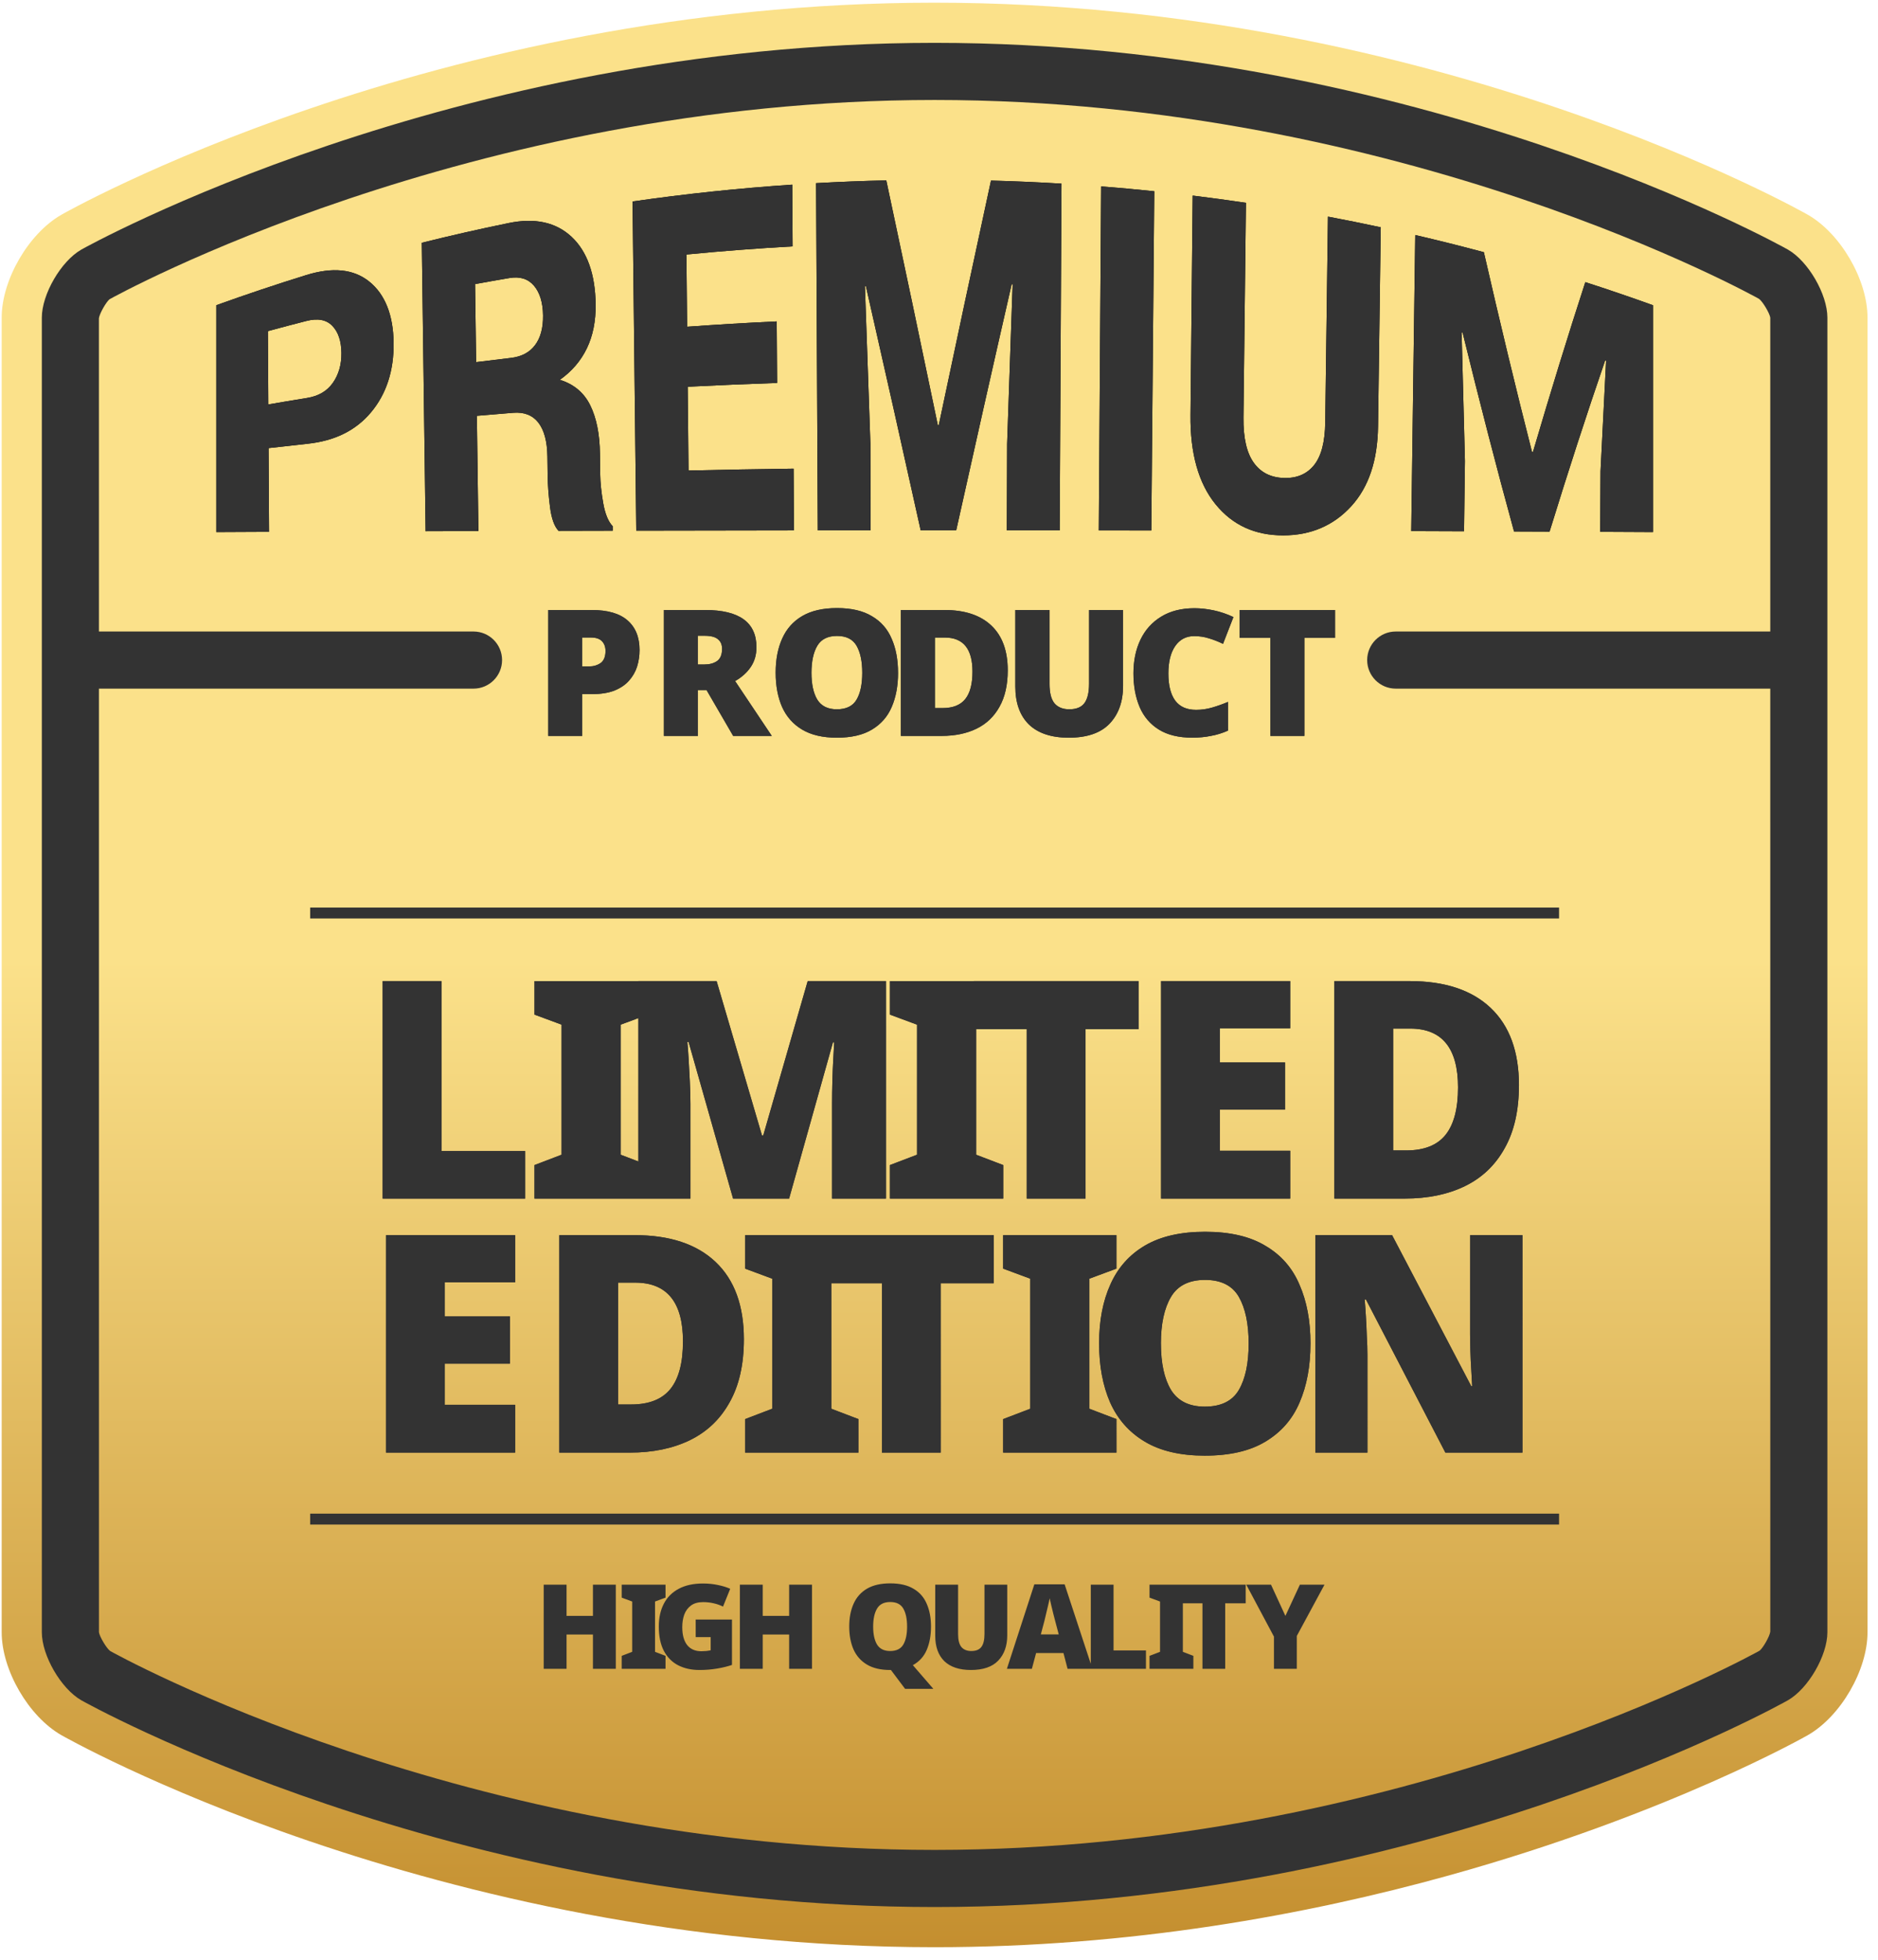 <?xml version="1.0" encoding="UTF-8" standalone="no"?>
<!-- Created with Inkscape (http://www.inkscape.org/) -->

<svg
   width="138"
   height="144"
   viewBox="0 0 36.513 38.1"
   version="1.1"
   id="svg1"
   inkscape:version="1.4 (e7c3feb100, 2024-10-09)"
   sodipodi:docname="limited_edition.svg"
   xmlns:inkscape="http://www.inkscape.org/namespaces/inkscape"
   xmlns:sodipodi="http://sodipodi.sourceforge.net/DTD/sodipodi-0.dtd"
   xmlns="http://www.w3.org/2000/svg"
   xmlns:svg="http://www.w3.org/2000/svg">
  <sodipodi:namedview
     id="namedview1"
     pagecolor="#ffffff"
     bordercolor="#000000"
     borderopacity="0.25"
     inkscape:showpageshadow="2"
     inkscape:pageopacity="0.0"
     inkscape:pagecheckerboard="0"
     inkscape:deskcolor="#d1d1d1"
     inkscape:document-units="mm"
     inkscape:zoom="4.6186334"
     inkscape:cx="238.70697"
     inkscape:cy="104.90116"
     inkscape:window-width="3840"
     inkscape:window-height="2015"
     inkscape:window-x="0"
     inkscape:window-y="33"
     inkscape:window-maximized="1"
     inkscape:current-layer="g14" />
  <defs
     id="defs1">
    <clipPath
       id="clipPath2782"
       clipPathUnits="userSpaceOnUse">
      <path
         id="path2780"
         d="M 0,500 H 500 V 0 H 0 Z" />
    </clipPath>
    <clipPath
       id="clipPath2754"
       clipPathUnits="userSpaceOnUse">
      <path
         id="path2752"
         d="M 0,500 H 500 V 0 H 0 Z" />
    </clipPath>
    <clipPath
       id="clipPath2630"
       clipPathUnits="userSpaceOnUse">
      <path
         id="path2628"
         d="M 0,500 H 500 V 0 H 0 Z" />
    </clipPath>
    <linearGradient
       id="linearGradient2620"
       spreadMethod="pad"
       gradientTransform="matrix(105.119,-186.573,-186.573,-105.119,367.603,189.573)"
       gradientUnits="userSpaceOnUse"
       y2="0"
       x2="1"
       y1="0"
       x1="0">
      <stop
         id="stop2602"
         offset="0"
         style="stop-opacity:1;stop-color:#d3a039" />
      <stop
         id="stop2604"
         offset="0.176"
         style="stop-opacity:1;stop-color:#fbe18a" />
      <stop
         id="stop2606"
         offset="0.243"
         style="stop-opacity:1;stop-color:#fbe18a" />
      <stop
         id="stop2608"
         offset="0.319"
         style="stop-opacity:1;stop-color:#fbe18a" />
      <stop
         id="stop2610"
         offset="0.354"
         style="stop-opacity:1;stop-color:#fbe18a" />
      <stop
         id="stop2612"
         offset="0.479"
         style="stop-opacity:1;stop-color:#fbe18a" />
      <stop
         id="stop2614"
         offset="0.76"
         style="stop-opacity:1;stop-color:#b57816" />
      <stop
         id="stop2616"
         offset="0.892"
         style="stop-opacity:1;stop-color:#8c581c" />
      <stop
         id="stop2618"
         offset="1"
         style="stop-opacity:1;stop-color:#8c581c" />
    </linearGradient>
    <clipPath
       id="clipPath2560"
       clipPathUnits="userSpaceOnUse">
      <path
         id="path2558"
         d="M 0,500 H 500 V 0 H 0 Z" />
    </clipPath>
    <linearGradient
       id="linearGradient2550"
       spreadMethod="pad"
       gradientTransform="matrix(52.415,-52.033,-52.033,-52.415,395.775,411.688)"
       gradientUnits="userSpaceOnUse"
       y2="0"
       x2="1"
       y1="0"
       x1="0">
      <stop
         id="stop2540"
         offset="0"
         style="stop-opacity:1;stop-color:#d2ab67" />
      <stop
         id="stop2542"
         offset="0.2"
         style="stop-opacity:1;stop-color:#bd7729" />
      <stop
         id="stop2544"
         offset="0.59"
         style="stop-opacity:1;stop-color:#ffe986" />
      <stop
         id="stop2546"
         offset="0.78"
         style="stop-opacity:1;stop-color:#c48127" />
      <stop
         id="stop2548"
         offset="1"
         style="stop-opacity:1;stop-color:#fde981" />
    </linearGradient>
    <linearGradient
       id="linearGradient2524"
       spreadMethod="pad"
       gradientTransform="matrix(52.415,-52.033,-52.033,-52.415,387.145,411.688)"
       gradientUnits="userSpaceOnUse"
       y2="0"
       x2="1"
       y1="0"
       x1="0">
      <stop
         id="stop2514"
         offset="0"
         style="stop-opacity:1;stop-color:#d2ab67" />
      <stop
         id="stop2516"
         offset="0.2"
         style="stop-opacity:1;stop-color:#bd7729" />
      <stop
         id="stop2518"
         offset="0.59"
         style="stop-opacity:1;stop-color:#ffe986" />
      <stop
         id="stop2520"
         offset="0.78"
         style="stop-opacity:1;stop-color:#c48127" />
      <stop
         id="stop2522"
         offset="1"
         style="stop-opacity:1;stop-color:#fde981" />
    </linearGradient>
    <linearGradient
       id="linearGradient2498"
       spreadMethod="pad"
       gradientTransform="matrix(52.415,-52.033,-52.033,-52.415,378.515,411.688)"
       gradientUnits="userSpaceOnUse"
       y2="0"
       x2="1"
       y1="0"
       x1="0">
      <stop
         id="stop2488"
         offset="0"
         style="stop-opacity:1;stop-color:#d2ab67" />
      <stop
         id="stop2490"
         offset="0.2"
         style="stop-opacity:1;stop-color:#bd7729" />
      <stop
         id="stop2492"
         offset="0.59"
         style="stop-opacity:1;stop-color:#ffe986" />
      <stop
         id="stop2494"
         offset="0.78"
         style="stop-opacity:1;stop-color:#c48127" />
      <stop
         id="stop2496"
         offset="1"
         style="stop-opacity:1;stop-color:#fde981" />
    </linearGradient>
    <linearGradient
       id="linearGradient2472"
       spreadMethod="pad"
       gradientTransform="matrix(52.415,-52.033,-52.033,-52.415,369.885,411.688)"
       gradientUnits="userSpaceOnUse"
       y2="0"
       x2="1"
       y1="0"
       x1="0">
      <stop
         id="stop2462"
         offset="0"
         style="stop-opacity:1;stop-color:#d2ab67" />
      <stop
         id="stop2464"
         offset="0.2"
         style="stop-opacity:1;stop-color:#bd7729" />
      <stop
         id="stop2466"
         offset="0.59"
         style="stop-opacity:1;stop-color:#ffe986" />
      <stop
         id="stop2468"
         offset="0.78"
         style="stop-opacity:1;stop-color:#c48127" />
      <stop
         id="stop2470"
         offset="1"
         style="stop-opacity:1;stop-color:#fde981" />
    </linearGradient>
    <linearGradient
       id="linearGradient2446"
       spreadMethod="pad"
       gradientTransform="matrix(52.415,-52.033,-52.033,-52.415,361.255,411.688)"
       gradientUnits="userSpaceOnUse"
       y2="0"
       x2="1"
       y1="0"
       x1="0">
      <stop
         id="stop2436"
         offset="0"
         style="stop-opacity:1;stop-color:#d2ab67" />
      <stop
         id="stop2438"
         offset="0.2"
         style="stop-opacity:1;stop-color:#bd7729" />
      <stop
         id="stop2440"
         offset="0.59"
         style="stop-opacity:1;stop-color:#ffe986" />
      <stop
         id="stop2442"
         offset="0.78"
         style="stop-opacity:1;stop-color:#c48127" />
      <stop
         id="stop2444"
         offset="1"
         style="stop-opacity:1;stop-color:#fde981" />
    </linearGradient>
    <clipPath
       id="clipPath2394"
       clipPathUnits="userSpaceOnUse">
      <path
         id="path2392"
         d="M 0,500 H 500 V 0 H 0 Z" />
    </clipPath>
    <linearGradient
       id="linearGradient2384"
       spreadMethod="pad"
       gradientTransform="matrix(229.912,-229.912,-229.912,-229.912,315.889,478.866)"
       gradientUnits="userSpaceOnUse"
       y2="0"
       x2="1"
       y1="0"
       x1="0">
      <stop
         id="stop2366"
         offset="0"
         style="stop-opacity:1;stop-color:#d3a039" />
      <stop
         id="stop2368"
         offset="0.176"
         style="stop-opacity:1;stop-color:#fbe18a" />
      <stop
         id="stop2370"
         offset="0.243"
         style="stop-opacity:1;stop-color:#fbe18a" />
      <stop
         id="stop2372"
         offset="0.319"
         style="stop-opacity:1;stop-color:#fbe18a" />
      <stop
         id="stop2374"
         offset="0.354"
         style="stop-opacity:1;stop-color:#fbe18a" />
      <stop
         id="stop2376"
         offset="0.479"
         style="stop-opacity:1;stop-color:#fbe18a" />
      <stop
         id="stop2378"
         offset="0.76"
         style="stop-opacity:1;stop-color:#b57816" />
      <stop
         id="stop2380"
         offset="0.892"
         style="stop-opacity:1;stop-color:#8c581c" />
      <stop
         id="stop2382"
         offset="1"
         style="stop-opacity:1;stop-color:#8c581c" />
    </linearGradient>
    <clipPath
       id="clipPath2328"
       clipPathUnits="userSpaceOnUse">
      <path
         id="path2326"
         d="M 0,500 H 500 V 0 H 0 Z" />
    </clipPath>
    <linearGradient
       id="linearGradient2318"
       spreadMethod="pad"
       gradientTransform="matrix(52.415,-52.033,-52.033,-52.415,247.384,116.685)"
       gradientUnits="userSpaceOnUse"
       y2="0"
       x2="1"
       y1="0"
       x1="0">
      <stop
         id="stop2308"
         offset="0"
         style="stop-opacity:1;stop-color:#d2ab67" />
      <stop
         id="stop2310"
         offset="0.2"
         style="stop-opacity:1;stop-color:#bd7729" />
      <stop
         id="stop2312"
         offset="0.59"
         style="stop-opacity:1;stop-color:#ffe986" />
      <stop
         id="stop2314"
         offset="0.78"
         style="stop-opacity:1;stop-color:#c48127" />
      <stop
         id="stop2316"
         offset="1"
         style="stop-opacity:1;stop-color:#fde981" />
    </linearGradient>
    <linearGradient
       id="linearGradient2292"
       spreadMethod="pad"
       gradientTransform="matrix(52.415,-52.033,-52.033,-52.415,238.755,116.685)"
       gradientUnits="userSpaceOnUse"
       y2="0"
       x2="1"
       y1="0"
       x1="0">
      <stop
         id="stop2282"
         offset="0"
         style="stop-opacity:1;stop-color:#d2ab67" />
      <stop
         id="stop2284"
         offset="0.2"
         style="stop-opacity:1;stop-color:#bd7729" />
      <stop
         id="stop2286"
         offset="0.59"
         style="stop-opacity:1;stop-color:#ffe986" />
      <stop
         id="stop2288"
         offset="0.78"
         style="stop-opacity:1;stop-color:#c48127" />
      <stop
         id="stop2290"
         offset="1"
         style="stop-opacity:1;stop-color:#fde981" />
    </linearGradient>
    <linearGradient
       id="linearGradient2266"
       spreadMethod="pad"
       gradientTransform="matrix(52.415,-52.033,-52.033,-52.415,230.125,116.685)"
       gradientUnits="userSpaceOnUse"
       y2="0"
       x2="1"
       y1="0"
       x1="0">
      <stop
         id="stop2256"
         offset="0"
         style="stop-opacity:1;stop-color:#d2ab67" />
      <stop
         id="stop2258"
         offset="0.2"
         style="stop-opacity:1;stop-color:#bd7729" />
      <stop
         id="stop2260"
         offset="0.59"
         style="stop-opacity:1;stop-color:#ffe986" />
      <stop
         id="stop2262"
         offset="0.78"
         style="stop-opacity:1;stop-color:#c48127" />
      <stop
         id="stop2264"
         offset="1"
         style="stop-opacity:1;stop-color:#fde981" />
    </linearGradient>
    <linearGradient
       id="linearGradient2240"
       spreadMethod="pad"
       gradientTransform="matrix(52.415,-52.033,-52.033,-52.415,221.495,116.685)"
       gradientUnits="userSpaceOnUse"
       y2="0"
       x2="1"
       y1="0"
       x1="0">
      <stop
         id="stop2230"
         offset="0"
         style="stop-opacity:1;stop-color:#d2ab67" />
      <stop
         id="stop2232"
         offset="0.2"
         style="stop-opacity:1;stop-color:#bd7729" />
      <stop
         id="stop2234"
         offset="0.59"
         style="stop-opacity:1;stop-color:#ffe986" />
      <stop
         id="stop2236"
         offset="0.78"
         style="stop-opacity:1;stop-color:#c48127" />
      <stop
         id="stop2238"
         offset="1"
         style="stop-opacity:1;stop-color:#fde981" />
    </linearGradient>
    <linearGradient
       id="linearGradient2214"
       spreadMethod="pad"
       gradientTransform="matrix(52.415,-52.033,-52.033,-52.415,212.865,116.685)"
       gradientUnits="userSpaceOnUse"
       y2="0"
       x2="1"
       y1="0"
       x1="0">
      <stop
         id="stop2204"
         offset="0"
         style="stop-opacity:1;stop-color:#d2ab67" />
      <stop
         id="stop2206"
         offset="0.2"
         style="stop-opacity:1;stop-color:#bd7729" />
      <stop
         id="stop2208"
         offset="0.59"
         style="stop-opacity:1;stop-color:#ffe986" />
      <stop
         id="stop2210"
         offset="0.78"
         style="stop-opacity:1;stop-color:#c48127" />
      <stop
         id="stop2212"
         offset="1"
         style="stop-opacity:1;stop-color:#fde981" />
    </linearGradient>
    <clipPath
       id="clipPath2170"
       clipPathUnits="userSpaceOnUse">
      <path
         id="path2168"
         d="M 0,500 H 500 V 0 H 0 Z" />
    </clipPath>
    <linearGradient
       id="linearGradient2160"
       spreadMethod="pad"
       gradientTransform="matrix(52.415,-52.033,-52.033,-52.415,247.384,179.82)"
       gradientUnits="userSpaceOnUse"
       y2="0"
       x2="1"
       y1="0"
       x1="0">
      <stop
         id="stop2150"
         offset="0"
         style="stop-opacity:1;stop-color:#d2ab67" />
      <stop
         id="stop2152"
         offset="0.2"
         style="stop-opacity:1;stop-color:#bd7729" />
      <stop
         id="stop2154"
         offset="0.59"
         style="stop-opacity:1;stop-color:#ffe986" />
      <stop
         id="stop2156"
         offset="0.78"
         style="stop-opacity:1;stop-color:#c48127" />
      <stop
         id="stop2158"
         offset="1"
         style="stop-opacity:1;stop-color:#fde981" />
    </linearGradient>
    <linearGradient
       id="linearGradient2134"
       spreadMethod="pad"
       gradientTransform="matrix(52.415,-52.033,-52.033,-52.415,238.755,179.82)"
       gradientUnits="userSpaceOnUse"
       y2="0"
       x2="1"
       y1="0"
       x1="0">
      <stop
         id="stop2124"
         offset="0"
         style="stop-opacity:1;stop-color:#d2ab67" />
      <stop
         id="stop2126"
         offset="0.2"
         style="stop-opacity:1;stop-color:#bd7729" />
      <stop
         id="stop2128"
         offset="0.59"
         style="stop-opacity:1;stop-color:#ffe986" />
      <stop
         id="stop2130"
         offset="0.78"
         style="stop-opacity:1;stop-color:#c48127" />
      <stop
         id="stop2132"
         offset="1"
         style="stop-opacity:1;stop-color:#fde981" />
    </linearGradient>
    <linearGradient
       id="linearGradient2108"
       spreadMethod="pad"
       gradientTransform="matrix(52.415,-52.033,-52.033,-52.415,230.125,179.82)"
       gradientUnits="userSpaceOnUse"
       y2="0"
       x2="1"
       y1="0"
       x1="0">
      <stop
         id="stop2098"
         offset="0"
         style="stop-opacity:1;stop-color:#d2ab67" />
      <stop
         id="stop2100"
         offset="0.2"
         style="stop-opacity:1;stop-color:#bd7729" />
      <stop
         id="stop2102"
         offset="0.59"
         style="stop-opacity:1;stop-color:#ffe986" />
      <stop
         id="stop2104"
         offset="0.78"
         style="stop-opacity:1;stop-color:#c48127" />
      <stop
         id="stop2106"
         offset="1"
         style="stop-opacity:1;stop-color:#fde981" />
    </linearGradient>
    <linearGradient
       id="linearGradient2082"
       spreadMethod="pad"
       gradientTransform="matrix(52.415,-52.033,-52.033,-52.415,221.495,179.82)"
       gradientUnits="userSpaceOnUse"
       y2="0"
       x2="1"
       y1="0"
       x1="0">
      <stop
         id="stop2072"
         offset="0"
         style="stop-opacity:1;stop-color:#d2ab67" />
      <stop
         id="stop2074"
         offset="0.2"
         style="stop-opacity:1;stop-color:#bd7729" />
      <stop
         id="stop2076"
         offset="0.59"
         style="stop-opacity:1;stop-color:#ffe986" />
      <stop
         id="stop2078"
         offset="0.78"
         style="stop-opacity:1;stop-color:#c48127" />
      <stop
         id="stop2080"
         offset="1"
         style="stop-opacity:1;stop-color:#fde981" />
    </linearGradient>
    <linearGradient
       id="linearGradient2056"
       spreadMethod="pad"
       gradientTransform="matrix(52.415,-52.033,-52.033,-52.415,212.865,179.82)"
       gradientUnits="userSpaceOnUse"
       y2="0"
       x2="1"
       y1="0"
       x1="0">
      <stop
         id="stop2046"
         offset="0"
         style="stop-opacity:1;stop-color:#d2ab67" />
      <stop
         id="stop2048"
         offset="0.2"
         style="stop-opacity:1;stop-color:#bd7729" />
      <stop
         id="stop2050"
         offset="0.59"
         style="stop-opacity:1;stop-color:#ffe986" />
      <stop
         id="stop2052"
         offset="0.78"
         style="stop-opacity:1;stop-color:#c48127" />
      <stop
         id="stop2054"
         offset="1"
         style="stop-opacity:1;stop-color:#fde981" />
    </linearGradient>
    <linearGradient
       id="linearGradient2008"
       spreadMethod="pad"
       gradientTransform="matrix(210.306,-210.306,-210.306,-210.306,174.822,204.229)"
       gradientUnits="userSpaceOnUse"
       y2="0"
       x2="1"
       y1="0"
       x1="0">
      <stop
         id="stop1990"
         offset="0"
         style="stop-opacity:1;stop-color:#d3a039" />
      <stop
         id="stop1992"
         offset="0.176"
         style="stop-opacity:1;stop-color:#fbe18a" />
      <stop
         id="stop1994"
         offset="0.243"
         style="stop-opacity:1;stop-color:#fbe18a" />
      <stop
         id="stop1996"
         offset="0.319"
         style="stop-opacity:1;stop-color:#fbe18a" />
      <stop
         id="stop1998"
         offset="0.354"
         style="stop-opacity:1;stop-color:#fbe18a" />
      <stop
         id="stop2000"
         offset="0.479"
         style="stop-opacity:1;stop-color:#fbe18a" />
      <stop
         id="stop2002"
         offset="0.76"
         style="stop-opacity:1;stop-color:#b57816" />
      <stop
         id="stop2004"
         offset="0.892"
         style="stop-opacity:1;stop-color:#8c581c" />
      <stop
         id="stop2006"
         offset="1"
         style="stop-opacity:1;stop-color:#8c581c" />
    </linearGradient>
    <linearGradient
       id="linearGradient1974"
       spreadMethod="pad"
       gradientTransform="matrix(331.726,-331.726,-331.726,-331.726,126.732,252.336)"
       gradientUnits="userSpaceOnUse"
       y2="0"
       x2="1"
       y1="0"
       x1="0">
      <stop
         id="stop1956"
         offset="0"
         style="stop-opacity:1;stop-color:#d3a039" />
      <stop
         id="stop1958"
         offset="0.176"
         style="stop-opacity:1;stop-color:#fbe18a" />
      <stop
         id="stop1960"
         offset="0.243"
         style="stop-opacity:1;stop-color:#fbe18a" />
      <stop
         id="stop1962"
         offset="0.319"
         style="stop-opacity:1;stop-color:#fbe18a" />
      <stop
         id="stop1964"
         offset="0.354"
         style="stop-opacity:1;stop-color:#fbe18a" />
      <stop
         id="stop1966"
         offset="0.479"
         style="stop-opacity:1;stop-color:#fbe18a" />
      <stop
         id="stop1968"
         offset="0.76"
         style="stop-opacity:1;stop-color:#b57816" />
      <stop
         id="stop1970"
         offset="0.892"
         style="stop-opacity:1;stop-color:#8c581c" />
      <stop
         id="stop1972"
         offset="1"
         style="stop-opacity:1;stop-color:#8c581c" />
    </linearGradient>
    <clipPath
       id="clipPath1918"
       clipPathUnits="userSpaceOnUse">
      <path
         id="path1916"
         d="M 0,500 H 500 V 0 H 0 Z" />
    </clipPath>
    <linearGradient
       id="linearGradient1908"
       spreadMethod="pad"
       gradientTransform="matrix(51.478,-51.103,-51.103,-51.478,92.348,122.921)"
       gradientUnits="userSpaceOnUse"
       y2="0"
       x2="1"
       y1="0"
       x1="0">
      <stop
         id="stop1898"
         offset="0"
         style="stop-opacity:1;stop-color:#d2ab67" />
      <stop
         id="stop1900"
         offset="0.2"
         style="stop-opacity:1;stop-color:#bd7729" />
      <stop
         id="stop1902"
         offset="0.59"
         style="stop-opacity:1;stop-color:#ffe986" />
      <stop
         id="stop1904"
         offset="0.78"
         style="stop-opacity:1;stop-color:#c48127" />
      <stop
         id="stop1906"
         offset="1"
         style="stop-opacity:1;stop-color:#fde981" />
    </linearGradient>
    <linearGradient
       id="linearGradient1882"
       spreadMethod="pad"
       gradientTransform="matrix(51.478,-51.103,-51.103,-51.478,83.873,122.921)"
       gradientUnits="userSpaceOnUse"
       y2="0"
       x2="1"
       y1="0"
       x1="0">
      <stop
         id="stop1872"
         offset="0"
         style="stop-opacity:1;stop-color:#d2ab67" />
      <stop
         id="stop1874"
         offset="0.2"
         style="stop-opacity:1;stop-color:#bd7729" />
      <stop
         id="stop1876"
         offset="0.59"
         style="stop-opacity:1;stop-color:#ffe986" />
      <stop
         id="stop1878"
         offset="0.78"
         style="stop-opacity:1;stop-color:#c48127" />
      <stop
         id="stop1880"
         offset="1"
         style="stop-opacity:1;stop-color:#fde981" />
    </linearGradient>
    <linearGradient
       id="linearGradient1856"
       spreadMethod="pad"
       gradientTransform="matrix(51.478,-51.103,-51.103,-51.478,75.397,122.921)"
       gradientUnits="userSpaceOnUse"
       y2="0"
       x2="1"
       y1="0"
       x1="0">
      <stop
         id="stop1846"
         offset="0"
         style="stop-opacity:1;stop-color:#d2ab67" />
      <stop
         id="stop1848"
         offset="0.2"
         style="stop-opacity:1;stop-color:#bd7729" />
      <stop
         id="stop1850"
         offset="0.59"
         style="stop-opacity:1;stop-color:#ffe986" />
      <stop
         id="stop1852"
         offset="0.78"
         style="stop-opacity:1;stop-color:#c48127" />
      <stop
         id="stop1854"
         offset="1"
         style="stop-opacity:1;stop-color:#fde981" />
    </linearGradient>
    <linearGradient
       id="linearGradient1830"
       spreadMethod="pad"
       gradientTransform="matrix(51.478,-51.103,-51.103,-51.478,66.922,122.921)"
       gradientUnits="userSpaceOnUse"
       y2="0"
       x2="1"
       y1="0"
       x1="0">
      <stop
         id="stop1820"
         offset="0"
         style="stop-opacity:1;stop-color:#d2ab67" />
      <stop
         id="stop1822"
         offset="0.2"
         style="stop-opacity:1;stop-color:#bd7729" />
      <stop
         id="stop1824"
         offset="0.59"
         style="stop-opacity:1;stop-color:#ffe986" />
      <stop
         id="stop1826"
         offset="0.78"
         style="stop-opacity:1;stop-color:#c48127" />
      <stop
         id="stop1828"
         offset="1"
         style="stop-opacity:1;stop-color:#fde981" />
    </linearGradient>
    <linearGradient
       id="linearGradient1804"
       spreadMethod="pad"
       gradientTransform="matrix(51.478,-51.103,-51.103,-51.478,58.446,122.921)"
       gradientUnits="userSpaceOnUse"
       y2="0"
       x2="1"
       y1="0"
       x1="0">
      <stop
         id="stop1794"
         offset="0"
         style="stop-opacity:1;stop-color:#d2ab67" />
      <stop
         id="stop1796"
         offset="0.2"
         style="stop-opacity:1;stop-color:#bd7729" />
      <stop
         id="stop1798"
         offset="0.59"
         style="stop-opacity:1;stop-color:#ffe986" />
      <stop
         id="stop1800"
         offset="0.78"
         style="stop-opacity:1;stop-color:#c48127" />
      <stop
         id="stop1802"
         offset="1"
         style="stop-opacity:1;stop-color:#fde981" />
    </linearGradient>
    <clipPath
       id="clipPath1760"
       clipPathUnits="userSpaceOnUse">
      <path
         id="path1758"
         d="M 0,500 H 500 V 0 H 0 Z" />
    </clipPath>
    <linearGradient
       id="linearGradient1750"
       spreadMethod="pad"
       gradientTransform="matrix(51.478,-51.103,-51.103,-51.478,92.348,170.429)"
       gradientUnits="userSpaceOnUse"
       y2="0"
       x2="1"
       y1="0"
       x1="0">
      <stop
         id="stop1740"
         offset="0"
         style="stop-opacity:1;stop-color:#d2ab67" />
      <stop
         id="stop1742"
         offset="0.2"
         style="stop-opacity:1;stop-color:#bd7729" />
      <stop
         id="stop1744"
         offset="0.59"
         style="stop-opacity:1;stop-color:#ffe986" />
      <stop
         id="stop1746"
         offset="0.78"
         style="stop-opacity:1;stop-color:#c48127" />
      <stop
         id="stop1748"
         offset="1"
         style="stop-opacity:1;stop-color:#fde981" />
    </linearGradient>
    <linearGradient
       id="linearGradient1724"
       spreadMethod="pad"
       gradientTransform="matrix(51.478,-51.103,-51.103,-51.478,83.873,170.429)"
       gradientUnits="userSpaceOnUse"
       y2="0"
       x2="1"
       y1="0"
       x1="0">
      <stop
         id="stop1714"
         offset="0"
         style="stop-opacity:1;stop-color:#d2ab67" />
      <stop
         id="stop1716"
         offset="0.2"
         style="stop-opacity:1;stop-color:#bd7729" />
      <stop
         id="stop1718"
         offset="0.59"
         style="stop-opacity:1;stop-color:#ffe986" />
      <stop
         id="stop1720"
         offset="0.78"
         style="stop-opacity:1;stop-color:#c48127" />
      <stop
         id="stop1722"
         offset="1"
         style="stop-opacity:1;stop-color:#fde981" />
    </linearGradient>
    <linearGradient
       id="linearGradient1698"
       spreadMethod="pad"
       gradientTransform="matrix(51.478,-51.103,-51.103,-51.478,75.397,170.429)"
       gradientUnits="userSpaceOnUse"
       y2="0"
       x2="1"
       y1="0"
       x1="0">
      <stop
         id="stop1688"
         offset="0"
         style="stop-opacity:1;stop-color:#d2ab67" />
      <stop
         id="stop1690"
         offset="0.2"
         style="stop-opacity:1;stop-color:#bd7729" />
      <stop
         id="stop1692"
         offset="0.59"
         style="stop-opacity:1;stop-color:#ffe986" />
      <stop
         id="stop1694"
         offset="0.78"
         style="stop-opacity:1;stop-color:#c48127" />
      <stop
         id="stop1696"
         offset="1"
         style="stop-opacity:1;stop-color:#fde981" />
    </linearGradient>
    <linearGradient
       id="linearGradient1672"
       spreadMethod="pad"
       gradientTransform="matrix(51.478,-51.103,-51.103,-51.478,66.922,170.429)"
       gradientUnits="userSpaceOnUse"
       y2="0"
       x2="1"
       y1="0"
       x1="0">
      <stop
         id="stop1662"
         offset="0"
         style="stop-opacity:1;stop-color:#d2ab67" />
      <stop
         id="stop1664"
         offset="0.2"
         style="stop-opacity:1;stop-color:#bd7729" />
      <stop
         id="stop1666"
         offset="0.59"
         style="stop-opacity:1;stop-color:#ffe986" />
      <stop
         id="stop1668"
         offset="0.78"
         style="stop-opacity:1;stop-color:#c48127" />
      <stop
         id="stop1670"
         offset="1"
         style="stop-opacity:1;stop-color:#fde981" />
    </linearGradient>
    <linearGradient
       id="linearGradient1646"
       spreadMethod="pad"
       gradientTransform="matrix(51.478,-51.103,-51.103,-51.478,58.446,170.429)"
       gradientUnits="userSpaceOnUse"
       y2="0"
       x2="1"
       y1="0"
       x1="0">
      <stop
         id="stop1636"
         offset="0"
         style="stop-opacity:1;stop-color:#d2ab67" />
      <stop
         id="stop1638"
         offset="0.2"
         style="stop-opacity:1;stop-color:#bd7729" />
      <stop
         id="stop1640"
         offset="0.59"
         style="stop-opacity:1;stop-color:#ffe986" />
      <stop
         id="stop1642"
         offset="0.78"
         style="stop-opacity:1;stop-color:#c48127" />
      <stop
         id="stop1644"
         offset="1"
         style="stop-opacity:1;stop-color:#fde981" />
    </linearGradient>
    <linearGradient
       id="linearGradient1620"
       spreadMethod="pad"
       gradientTransform="matrix(0,-132.665,-132.665,0,104.758,167.003)"
       gradientUnits="userSpaceOnUse"
       y2="0"
       x2="1"
       y1="0"
       x1="0">
      <stop
         id="stop1602"
         offset="0"
         style="stop-opacity:1;stop-color:#d3a039" />
      <stop
         id="stop1604"
         offset="0.176"
         style="stop-opacity:1;stop-color:#fbe18a" />
      <stop
         id="stop1606"
         offset="0.243"
         style="stop-opacity:1;stop-color:#fbe18a" />
      <stop
         id="stop1608"
         offset="0.319"
         style="stop-opacity:1;stop-color:#fbe18a" />
      <stop
         id="stop1610"
         offset="0.354"
         style="stop-opacity:1;stop-color:#fbe18a" />
      <stop
         id="stop1612"
         offset="0.479"
         style="stop-opacity:1;stop-color:#fbe18a" />
      <stop
         id="stop1614"
         offset="0.76"
         style="stop-opacity:1;stop-color:#b57816" />
      <stop
         id="stop1616"
         offset="0.892"
         style="stop-opacity:1;stop-color:#8c581c" />
      <stop
         id="stop1618"
         offset="1"
         style="stop-opacity:1;stop-color:#8c581c" />
    </linearGradient>
    <linearGradient
       id="linearGradient1378"
       spreadMethod="pad"
       gradientTransform="matrix(0,-114.455,-114.455,0,104.983,164.639)"
       gradientUnits="userSpaceOnUse"
       y2="0"
       x2="1"
       y1="0"
       x1="0">
      <stop
         id="stop1360"
         offset="0"
         style="stop-opacity:1;stop-color:#d3a039" />
      <stop
         id="stop1362"
         offset="0.176"
         style="stop-opacity:1;stop-color:#fbe18a" />
      <stop
         id="stop1364"
         offset="0.243"
         style="stop-opacity:1;stop-color:#fbe18a" />
      <stop
         id="stop1366"
         offset="0.319"
         style="stop-opacity:1;stop-color:#fbe18a" />
      <stop
         id="stop1368"
         offset="0.354"
         style="stop-opacity:1;stop-color:#fbe18a" />
      <stop
         id="stop1370"
         offset="0.479"
         style="stop-opacity:1;stop-color:#fbe18a" />
      <stop
         id="stop1372"
         offset="0.76"
         style="stop-opacity:1;stop-color:#b57816" />
      <stop
         id="stop1374"
         offset="0.892"
         style="stop-opacity:1;stop-color:#8c581c" />
      <stop
         id="stop1376"
         offset="1"
         style="stop-opacity:1;stop-color:#8c581c" />
    </linearGradient>
    <clipPath
       id="clipPath1134"
       clipPathUnits="userSpaceOnUse">
      <path
         id="path1132"
         d="M 0,500 H 500 V 0 H 0 Z" />
    </clipPath>
    <linearGradient
       id="linearGradient1124"
       spreadMethod="pad"
       gradientTransform="matrix(110.55,0,0,-110.55,49.906,116.75)"
       gradientUnits="userSpaceOnUse"
       y2="0"
       x2="1"
       y1="0"
       x1="0">
      <stop
         id="stop1106"
         offset="0"
         style="stop-opacity:1;stop-color:#d3a039" />
      <stop
         id="stop1108"
         offset="0.176"
         style="stop-opacity:1;stop-color:#fbe18a" />
      <stop
         id="stop1110"
         offset="0.243"
         style="stop-opacity:1;stop-color:#fbe18a" />
      <stop
         id="stop1112"
         offset="0.319"
         style="stop-opacity:1;stop-color:#fbe18a" />
      <stop
         id="stop1114"
         offset="0.354"
         style="stop-opacity:1;stop-color:#fbe18a" />
      <stop
         id="stop1116"
         offset="0.479"
         style="stop-opacity:1;stop-color:#fbe18a" />
      <stop
         id="stop1118"
         offset="0.76"
         style="stop-opacity:1;stop-color:#b57816" />
      <stop
         id="stop1120"
         offset="0.892"
         style="stop-opacity:1;stop-color:#8c581c" />
      <stop
         id="stop1122"
         offset="1"
         style="stop-opacity:1;stop-color:#8c581c" />
    </linearGradient>
    <clipPath
       id="clipPath1088"
       clipPathUnits="userSpaceOnUse">
      <path
         id="path1086"
         d="M 0,500 H 500 V 0 H 0 Z" />
    </clipPath>
    <linearGradient
       id="linearGradient1078"
       spreadMethod="pad"
       gradientTransform="matrix(115.332,0,0,-115.332,47.515,116.755)"
       gradientUnits="userSpaceOnUse"
       y2="0"
       x2="1"
       y1="0"
       x1="0">
      <stop
         id="stop1060"
         offset="0"
         style="stop-opacity:1;stop-color:#d3a039" />
      <stop
         id="stop1062"
         offset="0.176"
         style="stop-opacity:1;stop-color:#fbe18a" />
      <stop
         id="stop1064"
         offset="0.243"
         style="stop-opacity:1;stop-color:#fbe18a" />
      <stop
         id="stop1066"
         offset="0.319"
         style="stop-opacity:1;stop-color:#fbe18a" />
      <stop
         id="stop1068"
         offset="0.354"
         style="stop-opacity:1;stop-color:#fbe18a" />
      <stop
         id="stop1070"
         offset="0.479"
         style="stop-opacity:1;stop-color:#fbe18a" />
      <stop
         id="stop1072"
         offset="0.76"
         style="stop-opacity:1;stop-color:#b57816" />
      <stop
         id="stop1074"
         offset="0.892"
         style="stop-opacity:1;stop-color:#8c581c" />
      <stop
         id="stop1076"
         offset="1"
         style="stop-opacity:1;stop-color:#8c581c" />
    </linearGradient>
    <clipPath
       id="clipPath1042"
       clipPathUnits="userSpaceOnUse">
      <path
         id="path1040"
         d="M 0,500 H 500 V 0 H 0 Z" />
    </clipPath>
    <linearGradient
       id="linearGradient1018"
       spreadMethod="pad"
       gradientTransform="matrix(164.081,-164.081,-164.081,-164.081,344.3,303.389)"
       gradientUnits="userSpaceOnUse"
       y2="0"
       x2="1"
       y1="0"
       x1="0">
      <stop
         id="stop1000"
         offset="0"
         style="stop-opacity:1;stop-color:#d3a039" />
      <stop
         id="stop1002"
         offset="0.176"
         style="stop-opacity:1;stop-color:#fbe18a" />
      <stop
         id="stop1004"
         offset="0.243"
         style="stop-opacity:1;stop-color:#fbe18a" />
      <stop
         id="stop1006"
         offset="0.319"
         style="stop-opacity:1;stop-color:#fbe18a" />
      <stop
         id="stop1008"
         offset="0.354"
         style="stop-opacity:1;stop-color:#fbe18a" />
      <stop
         id="stop1010"
         offset="0.479"
         style="stop-opacity:1;stop-color:#fbe18a" />
      <stop
         id="stop1012"
         offset="0.76"
         style="stop-opacity:1;stop-color:#b57816" />
      <stop
         id="stop1014"
         offset="0.892"
         style="stop-opacity:1;stop-color:#8c581c" />
      <stop
         id="stop1016"
         offset="1"
         style="stop-opacity:1;stop-color:#8c581c" />
    </linearGradient>
    <clipPath
       id="clipPath980"
       clipPathUnits="userSpaceOnUse">
      <path
         id="path978"
         d="M 0,500 H 500 V 0 H 0 Z" />
    </clipPath>
    <linearGradient
       id="linearGradient970"
       spreadMethod="pad"
       gradientTransform="matrix(0,-289.248,-289.248,0,408.536,341.559)"
       gradientUnits="userSpaceOnUse"
       y2="0"
       x2="1"
       y1="0"
       x1="0">
      <stop
         id="stop952"
         offset="0"
         style="stop-opacity:1;stop-color:#d3a039" />
      <stop
         id="stop954"
         offset="0.176"
         style="stop-opacity:1;stop-color:#fbe18a" />
      <stop
         id="stop956"
         offset="0.243"
         style="stop-opacity:1;stop-color:#fbe18a" />
      <stop
         id="stop958"
         offset="0.319"
         style="stop-opacity:1;stop-color:#fbe18a" />
      <stop
         id="stop960"
         offset="0.354"
         style="stop-opacity:1;stop-color:#fbe18a" />
      <stop
         id="stop962"
         offset="0.479"
         style="stop-opacity:1;stop-color:#fbe18a" />
      <stop
         id="stop964"
         offset="0.76"
         style="stop-opacity:1;stop-color:#b57816" />
      <stop
         id="stop966"
         offset="0.892"
         style="stop-opacity:1;stop-color:#8c581c" />
      <stop
         id="stop968"
         offset="1"
         style="stop-opacity:1;stop-color:#8c581c" />
    </linearGradient>
    <clipPath
       id="clipPath934"
       clipPathUnits="userSpaceOnUse">
      <path
         id="path932"
         d="M 0,500 H 500 V 0 H 0 Z" />
    </clipPath>
    <clipPath
       id="clipPath906"
       clipPathUnits="userSpaceOnUse">
      <path
         id="path904"
         d="M 0,500 H 500 V 0 H 0 Z" />
    </clipPath>
    <linearGradient
       id="linearGradient884"
       spreadMethod="pad"
       gradientTransform="matrix(178.684,-178.684,-178.684,-178.684,187.72,315.412)"
       gradientUnits="userSpaceOnUse"
       y2="0"
       x2="1"
       y1="0"
       x1="0">
      <stop
         id="stop866"
         offset="0"
         style="stop-opacity:1;stop-color:#d3a039" />
      <stop
         id="stop868"
         offset="0.176"
         style="stop-opacity:1;stop-color:#fbe18a" />
      <stop
         id="stop870"
         offset="0.243"
         style="stop-opacity:1;stop-color:#fbe18a" />
      <stop
         id="stop872"
         offset="0.319"
         style="stop-opacity:1;stop-color:#fbe18a" />
      <stop
         id="stop874"
         offset="0.354"
         style="stop-opacity:1;stop-color:#fbe18a" />
      <stop
         id="stop876"
         offset="0.479"
         style="stop-opacity:1;stop-color:#fbe18a" />
      <stop
         id="stop878"
         offset="0.76"
         style="stop-opacity:1;stop-color:#b57816" />
      <stop
         id="stop880"
         offset="0.892"
         style="stop-opacity:1;stop-color:#8c581c" />
      <stop
         id="stop882"
         offset="1"
         style="stop-opacity:1;stop-color:#8c581c" />
    </linearGradient>
    <linearGradient
       id="linearGradient850"
       spreadMethod="pad"
       gradientTransform="matrix(155.399,-155.399,-155.399,-155.399,201.217,301.589)"
       gradientUnits="userSpaceOnUse"
       y2="0"
       x2="1"
       y1="0"
       x1="0">
      <stop
         id="stop832"
         offset="0"
         style="stop-opacity:1;stop-color:#d3a039" />
      <stop
         id="stop834"
         offset="0.176"
         style="stop-opacity:1;stop-color:#fbe18a" />
      <stop
         id="stop836"
         offset="0.243"
         style="stop-opacity:1;stop-color:#fbe18a" />
      <stop
         id="stop838"
         offset="0.319"
         style="stop-opacity:1;stop-color:#fbe18a" />
      <stop
         id="stop840"
         offset="0.354"
         style="stop-opacity:1;stop-color:#fbe18a" />
      <stop
         id="stop842"
         offset="0.479"
         style="stop-opacity:1;stop-color:#fbe18a" />
      <stop
         id="stop844"
         offset="0.76"
         style="stop-opacity:1;stop-color:#b57816" />
      <stop
         id="stop846"
         offset="0.892"
         style="stop-opacity:1;stop-color:#8c581c" />
      <stop
         id="stop848"
         offset="1"
         style="stop-opacity:1;stop-color:#8c581c" />
    </linearGradient>
    <clipPath
       id="clipPath814"
       clipPathUnits="userSpaceOnUse">
      <path
         id="path812"
         d="M 0,500 H 500 V 0 H 0 Z" />
    </clipPath>
    <clipPath
       id="clipPath746"
       clipPathUnits="userSpaceOnUse">
      <path
         id="path744"
         d="M 0,500 H 500 V 0 H 0 Z" />
    </clipPath>
    <clipPath
       id="clipPath728"
       clipPathUnits="userSpaceOnUse">
      <path
         id="path726"
         d="M 0,500 H 500 V 0 H 0 Z" />
    </clipPath>
    <clipPath
       id="clipPath706"
       clipPathUnits="userSpaceOnUse">
      <path
         id="path704"
         d="M 0,500 H 500 V 0 H 0 Z" />
    </clipPath>
    <linearGradient
       id="linearGradient696"
       spreadMethod="pad"
       gradientTransform="matrix(0,-244.377,-244.377,0,105.177,360.8)"
       gradientUnits="userSpaceOnUse"
       y2="0"
       x2="1"
       y1="0"
       x1="0">
      <stop
         id="stop678"
         offset="0"
         style="stop-opacity:1;stop-color:#d3a039" />
      <stop
         id="stop680"
         offset="0.176"
         style="stop-opacity:1;stop-color:#fbe18a" />
      <stop
         id="stop682"
         offset="0.243"
         style="stop-opacity:1;stop-color:#fbe18a" />
      <stop
         id="stop684"
         offset="0.319"
         style="stop-opacity:1;stop-color:#fbe18a" />
      <stop
         id="stop686"
         offset="0.354"
         style="stop-opacity:1;stop-color:#fbe18a" />
      <stop
         id="stop688"
         offset="0.479"
         style="stop-opacity:1;stop-color:#fbe18a" />
      <stop
         id="stop690"
         offset="0.76"
         style="stop-opacity:1;stop-color:#b57816" />
      <stop
         id="stop692"
         offset="0.892"
         style="stop-opacity:1;stop-color:#8c581c" />
      <stop
         id="stop694"
         offset="1"
         style="stop-opacity:1;stop-color:#8c581c" />
    </linearGradient>
    <clipPath
       id="clipPath650"
       clipPathUnits="userSpaceOnUse">
      <path
         id="path648"
         d="M 0,500 H 500 V 0 H 0 Z" />
    </clipPath>
    <linearGradient
       id="linearGradient528"
       spreadMethod="pad"
       gradientTransform="matrix(0,-173.185,-173.185,0,105.178,439.133)"
       gradientUnits="userSpaceOnUse"
       y2="0"
       x2="1"
       y1="0"
       x1="0">
      <stop
         id="stop510"
         offset="0"
         style="stop-opacity:1;stop-color:#d3a039" />
      <stop
         id="stop512"
         offset="0.176"
         style="stop-opacity:1;stop-color:#fbe18a" />
      <stop
         id="stop514"
         offset="0.243"
         style="stop-opacity:1;stop-color:#fbe18a" />
      <stop
         id="stop516"
         offset="0.319"
         style="stop-opacity:1;stop-color:#fbe18a" />
      <stop
         id="stop518"
         offset="0.354"
         style="stop-opacity:1;stop-color:#fbe18a" />
      <stop
         id="stop520"
         offset="0.479"
         style="stop-opacity:1;stop-color:#fbe18a" />
      <stop
         id="stop522"
         offset="0.76"
         style="stop-opacity:1;stop-color:#b57816" />
      <stop
         id="stop524"
         offset="0.892"
         style="stop-opacity:1;stop-color:#8c581c" />
      <stop
         id="stop526"
         offset="1"
         style="stop-opacity:1;stop-color:#8c581c" />
    </linearGradient>
    <clipPath
       id="clipPath492"
       clipPathUnits="userSpaceOnUse">
      <path
         id="path490"
         d="M 0,500 H 500 V 0 H 0 Z" />
    </clipPath>
    <linearGradient
       id="linearGradient482"
       spreadMethod="pad"
       gradientTransform="matrix(156.49,-156.49,-156.49,-156.49,8.651,472.052)"
       gradientUnits="userSpaceOnUse"
       y2="0"
       x2="1"
       y1="0"
       x1="0">
      <stop
         id="stop464"
         offset="0"
         style="stop-opacity:1;stop-color:#8c581c" />
      <stop
         id="stop466"
         offset="0.108"
         style="stop-opacity:1;stop-color:#8c581c" />
      <stop
         id="stop468"
         offset="0.24"
         style="stop-opacity:1;stop-color:#b57816" />
      <stop
         id="stop470"
         offset="0.457"
         style="stop-opacity:1;stop-color:#fbe18a" />
      <stop
         id="stop472"
         offset="0.553"
         style="stop-opacity:1;stop-color:#fbe18a" />
      <stop
         id="stop474"
         offset="0.658"
         style="stop-opacity:1;stop-color:#fbe18a" />
      <stop
         id="stop476"
         offset="0.886"
         style="stop-opacity:1;stop-color:#fbe18a" />
      <stop
         id="stop478"
         offset="0.917"
         style="stop-opacity:1;stop-color:#fbe18a" />
      <stop
         id="stop480"
         offset="1"
         style="stop-opacity:1;stop-color:#d3a039" />
    </linearGradient>
    <clipPath
       id="clipPath438"
       clipPathUnits="userSpaceOnUse">
      <path
         id="path436"
         d="M 0,500 H 500 V 0 H 0 Z" />
    </clipPath>
    <linearGradient
       id="linearGradient316"
       spreadMethod="pad"
       gradientTransform="matrix(0,-219.707,-219.707,0,260.447,459.86)"
       gradientUnits="userSpaceOnUse"
       y2="0"
       x2="1"
       y1="0"
       x1="0">
      <stop
         id="stop298"
         offset="0"
         style="stop-opacity:1;stop-color:#d3a039" />
      <stop
         id="stop300"
         offset="0.176"
         style="stop-opacity:1;stop-color:#fbe18a" />
      <stop
         id="stop302"
         offset="0.243"
         style="stop-opacity:1;stop-color:#fbe18a" />
      <stop
         id="stop304"
         offset="0.319"
         style="stop-opacity:1;stop-color:#fbe18a" />
      <stop
         id="stop306"
         offset="0.354"
         style="stop-opacity:1;stop-color:#fbe18a" />
      <stop
         id="stop308"
         offset="0.479"
         style="stop-opacity:1;stop-color:#fbe18a" />
      <stop
         id="stop310"
         offset="0.76"
         style="stop-opacity:1;stop-color:#b57816" />
      <stop
         id="stop312"
         offset="0.892"
         style="stop-opacity:1;stop-color:#8c581c" />
      <stop
         id="stop314"
         offset="1"
         style="stop-opacity:1;stop-color:#8c581c" />
    </linearGradient>
    <clipPath
       id="clipPath280"
       clipPathUnits="userSpaceOnUse">
      <path
         id="path278"
         d="M 0,500 H 500 V 0 H 0 Z" />
    </clipPath>
    <linearGradient
       id="linearGradient270"
       spreadMethod="pad"
       gradientTransform="matrix(161.31,-161.31,-161.31,-161.31,159.743,482.964)"
       gradientUnits="userSpaceOnUse"
       y2="0"
       x2="1"
       y1="0"
       x1="0">
      <stop
         id="stop252"
         offset="0"
         style="stop-opacity:1;stop-color:#8c581c" />
      <stop
         id="stop254"
         offset="0.108"
         style="stop-opacity:1;stop-color:#8c581c" />
      <stop
         id="stop256"
         offset="0.24"
         style="stop-opacity:1;stop-color:#b57816" />
      <stop
         id="stop258"
         offset="0.457"
         style="stop-opacity:1;stop-color:#fbe18a" />
      <stop
         id="stop260"
         offset="0.553"
         style="stop-opacity:1;stop-color:#fbe18a" />
      <stop
         id="stop262"
         offset="0.658"
         style="stop-opacity:1;stop-color:#fbe18a" />
      <stop
         id="stop264"
         offset="0.886"
         style="stop-opacity:1;stop-color:#fbe18a" />
      <stop
         id="stop266"
         offset="0.917"
         style="stop-opacity:1;stop-color:#fbe18a" />
      <stop
         id="stop268"
         offset="1"
         style="stop-opacity:1;stop-color:#d3a039" />
    </linearGradient>
    <clipPath
       id="clipPath226"
       clipPathUnits="userSpaceOnUse">
      <path
         id="path224"
         d="M 0,500 H 500 V 0 H 0 Z" />
    </clipPath>
    <clipPath
       id="clipPath20"
       clipPathUnits="userSpaceOnUse">
      <path
         id="path18"
         d="M 0,500 V 417.5 232.5 67.5 0 H 80 252.5 423.75 500 v 500 z" />
    </clipPath>
    <clipPath
       id="clipPath2782-7"
       clipPathUnits="userSpaceOnUse">
      <path
         id="path2780-5"
         d="M 0,500 H 500 V 0 H 0 Z" />
    </clipPath>
    <clipPath
       id="clipPath2754-3"
       clipPathUnits="userSpaceOnUse">
      <path
         id="path2752-5"
         d="M 0,500 H 500 V 0 H 0 Z" />
    </clipPath>
    <clipPath
       id="clipPath2630-6"
       clipPathUnits="userSpaceOnUse">
      <path
         id="path2628-2"
         d="M 0,500 H 500 V 0 H 0 Z" />
    </clipPath>
    <clipPath
       id="clipPath2560-6"
       clipPathUnits="userSpaceOnUse">
      <path
         id="path2558-2"
         d="M 0,500 H 500 V 0 H 0 Z" />
    </clipPath>
    <clipPath
       id="clipPath2394-4"
       clipPathUnits="userSpaceOnUse">
      <path
         id="path2392-7"
         d="M 0,500 H 500 V 0 H 0 Z" />
    </clipPath>
    <clipPath
       id="clipPath2328-3"
       clipPathUnits="userSpaceOnUse">
      <path
         id="path2326-2"
         d="M 0,500 H 500 V 0 H 0 Z" />
    </clipPath>
    <clipPath
       id="clipPath2170-6"
       clipPathUnits="userSpaceOnUse">
      <path
         id="path2168-8"
         d="M 0,500 H 500 V 0 H 0 Z" />
    </clipPath>
    <clipPath
       id="clipPath1918-5"
       clipPathUnits="userSpaceOnUse">
      <path
         id="path1916-9"
         d="M 0,500 H 500 V 0 H 0 Z" />
    </clipPath>
    <clipPath
       id="clipPath1760-8"
       clipPathUnits="userSpaceOnUse">
      <path
         id="path1758-5"
         d="M 0,500 H 500 V 0 H 0 Z" />
    </clipPath>
    <clipPath
       id="clipPath1134-9"
       clipPathUnits="userSpaceOnUse">
      <path
         id="path1132-6"
         d="M 0,500 H 500 V 0 H 0 Z" />
    </clipPath>
    <clipPath
       id="clipPath1088-8"
       clipPathUnits="userSpaceOnUse">
      <path
         id="path1086-8"
         d="M 0,500 H 500 V 0 H 0 Z" />
    </clipPath>
    <clipPath
       id="clipPath1042-9"
       clipPathUnits="userSpaceOnUse">
      <path
         id="path1040-2"
         d="M 0,500 H 500 V 0 H 0 Z" />
    </clipPath>
    <clipPath
       id="clipPath980-2"
       clipPathUnits="userSpaceOnUse">
      <path
         id="path978-4"
         d="M 0,500 H 500 V 0 H 0 Z" />
    </clipPath>
    <clipPath
       id="clipPath934-3"
       clipPathUnits="userSpaceOnUse">
      <path
         id="path932-6"
         d="M 0,500 H 500 V 0 H 0 Z" />
    </clipPath>
    <clipPath
       id="clipPath906-8"
       clipPathUnits="userSpaceOnUse">
      <path
         id="path904-0"
         d="M 0,500 H 500 V 0 H 0 Z" />
    </clipPath>
    <clipPath
       id="clipPath814-8"
       clipPathUnits="userSpaceOnUse">
      <path
         id="path812-4"
         d="M 0,500 H 500 V 0 H 0 Z" />
    </clipPath>
    <clipPath
       id="clipPath746-7"
       clipPathUnits="userSpaceOnUse">
      <path
         id="path744-2"
         d="M 0,500 H 500 V 0 H 0 Z" />
    </clipPath>
    <clipPath
       id="clipPath728-4"
       clipPathUnits="userSpaceOnUse">
      <path
         id="path726-0"
         d="M 0,500 H 500 V 0 H 0 Z" />
    </clipPath>
    <clipPath
       id="clipPath706-6"
       clipPathUnits="userSpaceOnUse">
      <path
         id="path704-2"
         d="M 0,500 H 500 V 0 H 0 Z" />
    </clipPath>
    <clipPath
       id="clipPath650-3"
       clipPathUnits="userSpaceOnUse">
      <path
         id="path648-4"
         d="M 0,500 H 500 V 0 H 0 Z" />
    </clipPath>
    <clipPath
       id="clipPath492-8"
       clipPathUnits="userSpaceOnUse">
      <path
         id="path490-0"
         d="M 0,500 H 500 V 0 H 0 Z" />
    </clipPath>
    <clipPath
       id="clipPath438-6"
       clipPathUnits="userSpaceOnUse">
      <path
         id="path436-7"
         d="M 0,500 H 500 V 0 H 0 Z" />
    </clipPath>
    <clipPath
       id="clipPath280-9"
       clipPathUnits="userSpaceOnUse">
      <path
         id="path278-6"
         d="M 0,500 H 500 V 0 H 0 Z" />
    </clipPath>
    <clipPath
       id="clipPath226-9"
       clipPathUnits="userSpaceOnUse">
      <path
         id="path224-9"
         d="M 0,500 H 500 V 0 H 0 Z" />
    </clipPath>
    <clipPath
       id="clipPath20-1"
       clipPathUnits="userSpaceOnUse">
      <path
         id="path18-4"
         d="M 0,500 V 417.5 232.5 67.5 0 H 80 252.5 423.75 500 v 500 z" />
    </clipPath>
  </defs>
  <g
     inkscape:label="Layer 1"
     inkscape:groupmode="layer"
     id="layer1">
    <g
       id="g1"
       transform="matrix(0.353,0,0,-0.353,152.982,171.418)">
      <g
         id="g1-1"
         transform="translate(-36.75,379.5)">
        <g
           id="g14"
           transform="translate(-450.328,-190.523)">
          <g
             id="g666">
            <g
               id="g668">
              <g
                 id="g674">
                <g
                   id="g676">
                  <path
                     id="path698"
                     style="fill:url(#linearGradient696);stroke:none"
                     d="m 57.079,284.798 c -1.807,-1.035 -3.285,-3.583 -3.285,-5.665 v 0 -72.401 c 0,-2.083 1.478,-4.631 3.285,-5.666 v 0 c 0,0 20.411,-11.68 48.098,-11.68 v 0 c 10.8,0 20.494,1.778 28.299,3.945 v 0 c 12.206,3.39 19.799,7.735 19.799,7.735 v 0 c 1.808,1.035 3.285,3.583 3.285,5.666 v 0 72.401 c 0,2.082 -1.477,4.63 -3.285,5.665 v 0 c 0,0 -20.411,11.681 -48.098,11.681 v 0 c -27.687,0 -48.098,-11.681 -48.098,-11.681" />
                </g>
              </g>
            </g>
          </g>
          <g
             id="g700">
            <g
               clip-path="url(#clipPath706-6)"
               id="g702">
              <g
                 transform="translate(59.15,258.701)"
                 id="g708">
                <path
                   id="path710"
                   style="fill:#333333;fill-opacity:1;fill-rule:nonzero;stroke:none"
                   d="m 0,0 0.001,-51.969 c 0.033,-0.232 0.404,-0.872 0.619,-1.034 0.159,-0.088 19.609,-10.954 45.407,-10.954 25.76,0 45.246,10.865 45.44,10.974 0.182,0.141 0.554,0.782 0.588,1.05 L 92.054,0 H 71.425 c -0.869,0 -1.573,0.705 -1.573,1.573 0,0.868 0.704,1.573 1.573,1.573 h 20.629 v 17.286 c -0.033,0.232 -0.403,0.871 -0.617,1.033 C 91.275,21.555 71.84,32.42 46.027,32.42 20.326,32.42 0.779,21.554 0.585,21.445 0.405,21.304 0.034,20.664 -0.001,20.397 L 0,3.146 h 20.631 c 0.869,0 1.573,-0.705 1.573,-1.573 C 22.204,0.705 21.5,0 20.631,0 Z m 46.027,-67.103 c -26.683,0 -46.797,11.273 -46.997,11.387 -1.12,0.641 -2.175,2.461 -2.175,3.747 v 72.401 c 0,1.288 1.057,3.11 2.175,3.748 0.205,0.116 20.396,11.386 46.997,11.386 26.722,0 46.8,-11.274 47,-11.387 1.116,-0.637 2.173,-2.458 2.173,-3.747 v -72.401 c 0,-1.286 -1.057,-3.107 -2.173,-3.746 -0.2,-0.114 -20.212,-11.388 -47,-11.388" />
              </g>
            </g>
          </g>
          <g
             id="text720"
             style="font-weight:900;font-size:16.776px;font-family:'Roboto Black';-inkscape-font-specification:Roboto-Black;fill:#333333"
             transform="matrix(1,0,0,-1,73.485,230.616)"
             aria-label="LIMITEDLIMITEDEDITIONEDITION">
            <path
               d="m 1.292,0 v -11.978 h 3.238 v 9.361 H 9.143 V 0 Z M 15.895,0 H 9.654 V -1.845 L 11.147,-2.416 V -9.579 L 9.654,-10.132 v -1.845 h 6.241 v 1.845 l -1.493,0.554 v 7.163 l 1.493,0.57 z m 4.697,0 -2.449,-8.623 h -0.067 q 0.034,0.336 0.067,0.906 0.034,0.57 0.067,1.241 0.034,0.654 0.034,1.275 V 0 h -2.869 v -11.978 h 4.311 l 2.5,8.505 h 0.067 l 2.449,-8.505 h 4.311 V 0 H 26.044 v -5.251 q 0,-0.57 0.017,-1.208 0.017,-0.654 0.05,-1.225 0.034,-0.587 0.05,-0.923 h -0.067 L 23.679,0 Z m 14.88,0 h -6.241 v -1.845 l 1.493,-0.57 v -7.163 l -1.493,-0.554 v -1.845 h 6.241 v 1.845 l -1.493,0.554 v 7.163 l 1.493,0.57 z m 4.533,0 h -3.238 v -9.327 h -2.919 v -2.651 h 9.076 v 2.651 h -2.919 z m 11.273,0 h -7.113 v -11.978 h 7.113 v 2.6 h -3.875 v 1.879 h 3.59 v 2.6 h -3.59 v 2.265 h 3.875 z m 12.598,-6.241 q 0,2.08 -0.788,3.473 -0.772,1.392 -2.181,2.08 Q 59.498,0 57.586,0 h -3.875 v -11.978 h 4.144 q 2.902,0 4.462,1.476 1.56,1.476 1.56,4.261 z m -3.355,0.117 q 0,-3.238 -2.634,-3.238 h -0.939 v 6.71 h 0.721 q 1.476,0 2.164,-0.856 0.688,-0.856 0.688,-2.617 z"
               id="path16" />
            <path
               d="m 1.292,0 v -11.978 h 3.238 v 9.361 H 9.143 V 0 Z M 15.895,0 H 9.654 V -1.845 L 11.147,-2.416 V -9.579 L 9.654,-10.132 v -1.845 h 6.241 v 1.845 l -1.493,0.554 v 7.163 l 1.493,0.57 z m 4.697,0 -2.449,-8.623 h -0.067 q 0.034,0.336 0.067,0.906 0.034,0.57 0.067,1.241 0.034,0.654 0.034,1.275 V 0 h -2.869 v -11.978 h 4.311 l 2.5,8.505 h 0.067 l 2.449,-8.505 h 4.311 V 0 H 26.044 v -5.251 q 0,-0.57 0.017,-1.208 0.017,-0.654 0.05,-1.225 0.034,-0.587 0.05,-0.923 h -0.067 L 23.679,0 Z m 14.88,0 h -6.241 v -1.845 l 1.493,-0.57 v -7.163 l -1.493,-0.554 v -1.845 h 6.241 v 1.845 l -1.493,0.554 v 7.163 l 1.493,0.57 z m 4.533,0 h -3.238 v -9.327 h -2.919 v -2.651 h 9.076 v 2.651 h -2.919 z m 11.273,0 h -7.113 v -11.978 h 7.113 v 2.6 h -3.875 v 1.879 h 3.59 v 2.6 h -3.59 v 2.265 h 3.875 z m 12.598,-6.241 q 0,2.08 -0.788,3.473 -0.772,1.392 -2.181,2.08 Q 59.498,0 57.586,0 h -3.875 v -11.978 h 4.144 q 2.902,0 4.462,1.476 1.56,1.476 1.56,4.261 z m -3.355,0.117 q 0,-3.238 -2.634,-3.238 h -0.939 v 6.71 h 0.721 q 1.476,0 2.164,-0.856 0.688,-0.856 0.688,-2.617 z"
               id="path17" />
            <path
               d="M 8.589,13.991 H 1.476 V 2.013 H 8.589 V 4.613 H 4.714 v 1.879 h 3.59 v 2.6 H 4.714 V 11.357 H 8.589 Z M 21.188,7.75 q 0,2.08 -0.788,3.473 -0.772,1.392 -2.181,2.08 -1.409,0.688 -3.322,0.688 H 11.022 V 2.013 h 4.144 q 2.902,0 4.462,1.476 1.56,1.476 1.56,4.261 z m -3.355,0.117 q 0,-3.238 -2.634,-3.238 H 14.259 v 6.71 h 0.721 q 1.476,0 2.164,-0.856 0.688,-0.856 0.688,-2.617 z m 9.663,6.123 h -6.241 v -1.845 l 1.493,-0.57 V 4.412 L 21.255,3.858 V 2.013 h 6.241 V 3.858 L 26.002,4.412 v 7.163 l 1.493,0.57 z m 4.533,0 H 28.79 V 4.664 H 25.871 V 2.013 h 9.076 v 2.651 h -2.919 z m 9.68,0 h -6.241 v -1.845 l 1.493,-0.57 V 4.412 L 35.467,3.858 V 2.013 h 6.241 v 1.845 l -1.493,0.554 v 7.163 l 1.493,0.57 z M 52.394,7.985 q 0,1.862 -0.604,3.254 -0.587,1.376 -1.879,2.147 -1.275,0.772 -3.338,0.772 -2.013,0 -3.305,-0.772 -1.292,-0.772 -1.912,-2.164 -0.604,-1.392 -0.604,-3.254 0,-1.862 0.621,-3.238 0.621,-1.392 1.912,-2.147 1.292,-0.755 3.305,-0.755 2.047,0 3.322,0.772 1.292,0.755 1.879,2.147 0.604,1.376 0.604,3.238 z m -8.237,0 q 0,1.627 0.554,2.55 0.57,0.923 1.862,0.923 1.342,0 1.879,-0.923 0.537,-0.923 0.537,-2.55 0,-1.627 -0.537,-2.567 Q 47.914,4.479 46.589,4.479 q -1.325,0 -1.879,0.939 -0.554,0.939 -0.554,2.567 z M 64.069,13.991 H 59.825 L 55.447,5.553 h -0.067 q 0.034,0.386 0.067,0.939 0.034,0.537 0.05,1.09 0.034,0.554 0.034,1.007 V 13.991 H 52.662 V 2.013 h 4.227 l 4.362,8.321 h 0.05 q -0.017,-0.386 -0.05,-0.906 -0.034,-0.52 -0.05,-1.057 -0.017,-0.537 -0.017,-0.939 v -5.419 h 2.885 z"
               id="path19" />
            <path
               d="M 8.589,13.991 H 1.476 V 2.013 H 8.589 V 4.613 H 4.714 v 1.879 h 3.59 v 2.6 H 4.714 V 11.357 H 8.589 Z M 21.188,7.75 q 0,2.08 -0.788,3.473 -0.772,1.392 -2.181,2.08 -1.409,0.688 -3.322,0.688 H 11.022 V 2.013 h 4.144 q 2.902,0 4.462,1.476 1.56,1.476 1.56,4.261 z m -3.355,0.117 q 0,-3.238 -2.634,-3.238 H 14.259 v 6.71 h 0.721 q 1.476,0 2.164,-0.856 0.688,-0.856 0.688,-2.617 z m 9.663,6.123 h -6.241 v -1.845 l 1.493,-0.57 V 4.412 L 21.255,3.858 V 2.013 h 6.241 V 3.858 L 26.002,4.412 v 7.163 l 1.493,0.57 z m 4.533,0 H 28.79 V 4.664 H 25.871 V 2.013 h 9.076 v 2.651 h -2.919 z m 9.68,0 h -6.241 v -1.845 l 1.493,-0.57 V 4.412 L 35.467,3.858 V 2.013 h 6.241 v 1.845 l -1.493,0.554 v 7.163 l 1.493,0.57 z M 52.394,7.985 q 0,1.862 -0.604,3.254 -0.587,1.376 -1.879,2.147 -1.275,0.772 -3.338,0.772 -2.013,0 -3.305,-0.772 -1.292,-0.772 -1.912,-2.164 -0.604,-1.392 -0.604,-3.254 0,-1.862 0.621,-3.238 0.621,-1.392 1.912,-2.147 1.292,-0.755 3.305,-0.755 2.047,0 3.322,0.772 1.292,0.755 1.879,2.147 0.604,1.376 0.604,3.238 z m -8.237,0 q 0,1.627 0.554,2.55 0.57,0.923 1.862,0.923 1.342,0 1.879,-0.923 0.537,-0.923 0.537,-2.55 0,-1.627 -0.537,-2.567 Q 47.914,4.479 46.589,4.479 q -1.325,0 -1.879,0.939 -0.554,0.939 -0.554,2.567 z M 64.069,13.991 H 59.825 L 55.447,5.553 h -0.067 q 0.034,0.386 0.067,0.939 0.034,0.537 0.05,1.09 0.034,0.554 0.034,1.007 V 13.991 H 52.662 V 2.013 h 4.227 l 4.362,8.321 h 0.05 q -0.017,-0.386 -0.05,-0.906 -0.034,-0.52 -0.05,-1.057 -0.017,-0.537 -0.017,-0.939 v -5.419 h 2.885 z"
               id="path20" />
          </g>
          <g
             id="g722">
            <g
               clip-path="url(#clipPath728-4)"
               id="g724">
              <path
                 id="path730"
                 style="fill:#333333;fill-opacity:1;fill-rule:nonzero;stroke:none"
                 d="m 70.784,246.643 h 68.787 v -0.601 H 70.784 Z" />
              <path
                 id="path732"
                 style="fill:#333333;fill-opacity:1;fill-rule:nonzero;stroke:none"
                 d="m 70.784,213.264 h 68.787 v -0.601 H 70.784 Z" />
            </g>
          </g>
          <g
             id="text738"
             style="font-weight:900;font-size:9.712px;font-family:'Roboto Black';-inkscape-font-specification:Roboto-Black;fill:#333333"
             transform="matrix(1,0,0,-1,83.147,256.097)"
             aria-label="PRODUCTPRODUCT">
            <path
               d="m 3.147,-6.934 q 1.321,0 1.972,0.573 0.66,0.573 0.66,1.632 0,0.476 -0.136,0.913 -0.136,0.427 -0.447,0.777 -0.301,0.34 -0.806,0.544 -0.505,0.194 -1.243,0.194 H 2.622 V 0 H 0.748 V -6.934 Z M 3.108,-5.419 H 2.622 v 1.593 h 0.369 q 0.369,0 0.641,-0.185 0.272,-0.194 0.272,-0.67 0,-0.33 -0.194,-0.534 -0.194,-0.204 -0.602,-0.204 z m 6.284,-1.515 q 2.826,0 2.826,2.049 0,0.631 -0.32,1.097 -0.311,0.456 -0.855,0.767 L 13.063,0 h -2.127 L 9.469,-2.525 H 8.993 V 0 H 7.119 v -6.934 z m -0.029,1.418 H 8.993 v 1.583 h 0.35 q 0.427,0 0.699,-0.185 0.282,-0.194 0.282,-0.68 0,-0.34 -0.223,-0.524 -0.223,-0.194 -0.738,-0.194 z m 10.654,2.04 q 0,1.078 -0.35,1.884 -0.34,0.796 -1.088,1.243 -0.738,0.447 -1.933,0.447 -1.165,0 -1.913,-0.447 -0.748,-0.447 -1.107,-1.253 -0.35,-0.806 -0.35,-1.884 0,-1.078 0.359,-1.874 0.359,-0.806 1.107,-1.243 0.748,-0.437 1.913,-0.437 1.185,0 1.923,0.447 0.748,0.437 1.088,1.243 0.35,0.796 0.35,1.874 z m -4.769,0 q 0,0.942 0.32,1.476 0.33,0.534 1.078,0.534 0.777,0 1.088,-0.534 0.311,-0.534 0.311,-1.476 0,-0.942 -0.311,-1.486 -0.311,-0.544 -1.078,-0.544 -0.767,0 -1.088,0.544 -0.32,0.544 -0.32,1.486 z m 10.81,-0.136 q 0,1.204 -0.456,2.01 -0.447,0.806 -1.263,1.204 Q 23.523,0 22.416,0 h -2.243 v -6.934 h 2.399 q 1.68,0 2.583,0.855 0.903,0.855 0.903,2.467 z m -1.942,0.068 q 0,-1.874 -1.525,-1.874 h -0.544 v 3.885 h 0.418 q 0.855,0 1.253,-0.495 0.398,-0.495 0.398,-1.515 z m 8.294,0.787 q 0,1.311 -0.748,2.088 -0.738,0.767 -2.243,0.767 -1.437,0 -2.195,-0.728 -0.748,-0.738 -0.748,-2.088 v -4.215 h 1.884 v 4.069 q 0,0.738 0.272,1.068 0.282,0.33 0.816,0.33 0.573,0 0.826,-0.33 0.262,-0.34 0.262,-1.078 v -4.06 h 1.874 z m 3.914,-2.739 q -0.66,0 -1.039,0.544 -0.379,0.544 -0.379,1.515 0,0.981 0.379,1.496 0.379,0.505 1.146,0.505 0.456,0 0.884,-0.126 0.437,-0.126 0.874,-0.311 V -0.291 Q 37.732,-0.087 37.246,0 q -0.476,0.097 -1.02,0.097 -1.127,0 -1.845,-0.447 -0.719,-0.447 -1.059,-1.243 -0.34,-0.806 -0.34,-1.855 0,-1.049 0.388,-1.855 0.388,-0.806 1.136,-1.263 0.758,-0.466 1.836,-0.466 0.505,0 1.059,0.117 0.554,0.117 1.088,0.369 l -0.573,1.476 Q 37.537,-5.254 37.149,-5.371 36.76,-5.497 36.323,-5.497 Z M 42.397,0 H 40.523 V -5.4 H 38.833 v -1.535 h 5.254 v 1.535 h -1.69 z"
               id="path14" />
            <path
               d="m 3.147,-6.934 q 1.321,0 1.972,0.573 0.66,0.573 0.66,1.632 0,0.476 -0.136,0.913 -0.136,0.427 -0.447,0.777 -0.301,0.34 -0.806,0.544 -0.505,0.194 -1.243,0.194 H 2.622 V 0 H 0.748 V -6.934 Z M 3.108,-5.419 H 2.622 v 1.593 h 0.369 q 0.369,0 0.641,-0.185 0.272,-0.194 0.272,-0.67 0,-0.33 -0.194,-0.534 -0.194,-0.204 -0.602,-0.204 z m 6.284,-1.515 q 2.826,0 2.826,2.049 0,0.631 -0.32,1.097 -0.311,0.456 -0.855,0.767 L 13.063,0 h -2.127 L 9.469,-2.525 H 8.993 V 0 H 7.119 v -6.934 z m -0.029,1.418 H 8.993 v 1.583 h 0.35 q 0.427,0 0.699,-0.185 0.282,-0.194 0.282,-0.68 0,-0.34 -0.223,-0.524 -0.223,-0.194 -0.738,-0.194 z m 10.654,2.04 q 0,1.078 -0.35,1.884 -0.34,0.796 -1.088,1.243 -0.738,0.447 -1.933,0.447 -1.165,0 -1.913,-0.447 -0.748,-0.447 -1.107,-1.253 -0.35,-0.806 -0.35,-1.884 0,-1.078 0.359,-1.874 0.359,-0.806 1.107,-1.243 0.748,-0.437 1.913,-0.437 1.185,0 1.923,0.447 0.748,0.437 1.088,1.243 0.35,0.796 0.35,1.874 z m -4.769,0 q 0,0.942 0.32,1.476 0.33,0.534 1.078,0.534 0.777,0 1.088,-0.534 0.311,-0.534 0.311,-1.476 0,-0.942 -0.311,-1.486 -0.311,-0.544 -1.078,-0.544 -0.767,0 -1.088,0.544 -0.32,0.544 -0.32,1.486 z m 10.81,-0.136 q 0,1.204 -0.456,2.01 -0.447,0.806 -1.263,1.204 Q 23.523,0 22.416,0 h -2.243 v -6.934 h 2.399 q 1.68,0 2.583,0.855 0.903,0.855 0.903,2.467 z m -1.942,0.068 q 0,-1.874 -1.525,-1.874 h -0.544 v 3.885 h 0.418 q 0.855,0 1.253,-0.495 0.398,-0.495 0.398,-1.515 z m 8.294,0.787 q 0,1.311 -0.748,2.088 -0.738,0.767 -2.243,0.767 -1.437,0 -2.195,-0.728 -0.748,-0.738 -0.748,-2.088 v -4.215 h 1.884 v 4.069 q 0,0.738 0.272,1.068 0.282,0.33 0.816,0.33 0.573,0 0.826,-0.33 0.262,-0.34 0.262,-1.078 v -4.06 h 1.874 z m 3.914,-2.739 q -0.66,0 -1.039,0.544 -0.379,0.544 -0.379,1.515 0,0.981 0.379,1.496 0.379,0.505 1.146,0.505 0.456,0 0.884,-0.126 0.437,-0.126 0.874,-0.311 V -0.291 Q 37.732,-0.087 37.246,0 q -0.476,0.097 -1.02,0.097 -1.127,0 -1.845,-0.447 -0.719,-0.447 -1.059,-1.243 -0.34,-0.806 -0.34,-1.855 0,-1.049 0.388,-1.855 0.388,-0.806 1.136,-1.263 0.758,-0.466 1.836,-0.466 0.505,0 1.059,0.117 0.554,0.117 1.088,0.369 l -0.573,1.476 Q 37.537,-5.254 37.149,-5.371 36.76,-5.497 36.323,-5.497 Z M 42.397,0 H 40.523 V -5.4 H 38.833 v -1.535 h 5.254 v 1.535 h -1.69 z"
               id="path15" />
          </g>
          <g
             id="g740">
            <g
               clip-path="url(#clipPath746-7)"
               id="g742">
              <g
                 transform="translate(68.479,274.352)"
                 id="g748">
                <path
                   id="path750"
                   style="fill:#000000;fill-opacity:1;fill-rule:nonzero;stroke:none"
                   d="M 0,0 C 0.712,0.123 1.424,0.243 2.138,0.358 2.761,0.459 3.233,0.731 3.555,1.189 3.877,1.646 4.034,2.2 4.027,2.839 4.02,3.492 3.852,3.994 3.523,4.332 3.194,4.671 2.72,4.757 2.101,4.599 1.391,4.418 0.683,4.231 -0.023,4.039 -0.016,2.693 -0.008,1.346 0,0 M 0.014,-2.404 C 0.023,-3.941 0.032,-5.479 0.041,-7.016 -0.929,-7.021 -1.898,-7.025 -2.867,-7.03 V 5.465 C -1.228,6.055 0.421,6.607 2.078,7.122 3.531,7.574 4.694,7.467 5.565,6.763 6.435,6.062 6.883,4.915 6.902,3.397 6.922,1.872 6.505,0.575 5.651,-0.44 4.797,-1.457 3.631,-2.008 2.16,-2.165 1.444,-2.242 0.729,-2.322 0.014,-2.404" />
              </g>
              <g
                 transform="translate(79.925,276.683)"
                 id="g752">
                <path
                   id="path754"
                   style="fill:#000000;fill-opacity:1;fill-rule:nonzero;stroke:none"
                   d="M 0,0 C 0.637,0.08 1.274,0.158 1.912,0.232 2.495,0.299 2.939,0.53 3.243,0.933 3.548,1.335 3.695,1.883 3.686,2.573 3.677,3.278 3.511,3.826 3.187,4.208 2.864,4.589 2.413,4.729 1.835,4.632 1.203,4.525 0.572,4.414 -0.058,4.298 -0.039,2.866 -0.019,1.433 0,0 m 0.04,-2.957 c 0.029,-2.115 0.058,-4.23 0.086,-6.346 -0.969,-0.003 -1.939,-0.006 -2.908,-0.009 -0.07,5.295 -0.14,10.59 -0.21,15.885 C -1.403,6.969 0.193,7.332 1.794,7.66 3.241,7.957 4.398,7.706 5.26,6.899 6.121,6.092 6.562,4.837 6.583,3.182 6.594,2.259 6.432,1.45 6.099,0.76 5.766,0.069 5.27,-0.509 4.611,-0.975 5.382,-1.212 5.941,-1.681 6.285,-2.378 6.629,-3.075 6.807,-3.968 6.82,-5.046 6.825,-5.422 6.829,-5.798 6.834,-6.173 6.84,-6.639 6.895,-7.168 6.999,-7.763 7.104,-8.358 7.278,-8.783 7.521,-9.036 7.522,-9.118 7.523,-9.2 7.524,-9.283 6.529,-9.285 5.533,-9.287 4.538,-9.29 4.305,-9.043 4.149,-8.606 4.07,-7.98 3.99,-7.353 3.947,-6.775 3.94,-6.244 3.935,-5.894 3.93,-5.545 3.926,-5.196 3.915,-4.37 3.749,-3.747 3.429,-3.334 3.108,-2.921 2.645,-2.741 2.038,-2.79 1.372,-2.844 0.706,-2.899 0.04,-2.957" />
              </g>
              <g
                 transform="translate(96.503,275.536)"
                 id="g756">
                <path
                   id="path758"
                   style="fill:#000000;fill-opacity:1;fill-rule:nonzero;stroke:none"
                   d="m 0,0 c -1.643,-0.054 -3.284,-0.124 -4.925,-0.209 0.015,-1.538 0.03,-3.076 0.045,-4.614 1.929,0.044 3.858,0.078 5.788,0.103 0.007,-1.133 0.014,-2.267 0.02,-3.4 -2.895,-0.003 -5.79,-0.008 -8.686,-0.014 -0.068,6.043 -0.136,12.086 -0.204,18.129 2.922,0.421 5.856,0.73 8.796,0.927 C 0.841,9.789 0.847,8.655 0.854,7.522 -1.098,7.413 -3.049,7.264 -4.995,7.074 -4.982,5.748 -4.97,4.422 -4.957,3.096 -3.313,3.215 -1.668,3.313 -0.022,3.389 -0.015,2.259 -0.007,1.13 0,0" />
              </g>
              <g
                 transform="translate(102.516,286.692)"
                 id="g760">
                <path
                   id="path762"
                   style="fill:#000000;fill-opacity:1;fill-rule:nonzero;stroke:none"
                   d="M 0,0 C 0.956,-4.474 1.902,-8.975 2.838,-13.478 H 2.89 c 0.949,4.502 1.908,8.999 2.877,13.467 1.295,-0.034 2.59,-0.09 3.883,-0.168 -0.033,-6.365 -0.067,-12.731 -0.1,-19.096 -0.97,10e-4 -1.94,10e-4 -2.91,0.002 0.005,1.59 0.01,3.179 0.015,4.769 0.101,2.927 0.202,5.853 0.304,8.778 -0.017,0.004 -0.034,0.009 -0.052,0.014 -1.029,-4.494 -2.048,-9.023 -3.056,-13.56 -0.653,0 -1.305,0 -1.957,0 -0.996,4.498 -2.002,8.991 -3.018,13.452 -0.017,-0.005 -0.035,-0.01 -0.052,-0.015 0.101,-2.887 0.201,-5.775 0.301,-8.665 0.004,-1.591 0.009,-3.182 0.013,-4.773 -0.97,0 -1.94,-0.001 -2.91,-0.002 -0.031,6.374 -0.062,12.749 -0.094,19.123 C -2.578,-0.08 -1.289,-0.029 0,0" />
              </g>
              <g
                 transform="translate(117.113,267.411)"
                 id="g764">
                <path
                   id="path766"
                   style="fill:#000000;fill-opacity:1;fill-rule:nonzero;stroke:none"
                   d="m 0,0 c -0.964,0.001 -1.928,0.003 -2.893,0.004 0.043,6.315 0.086,12.631 0.129,18.947 0.976,-0.077 1.952,-0.166 2.927,-0.268 C 0.109,12.455 0.054,6.228 0,0" />
              </g>
              <g
                 transform="translate(129.75,284.109)"
                 id="g768">
                <path
                   id="path770"
                   style="fill:#000000;fill-opacity:1;fill-rule:nonzero;stroke:none"
                   d="m 0,0 c -0.05,-3.653 -0.099,-7.306 -0.149,-10.959 -0.026,-1.905 -0.519,-3.355 -1.48,-4.407 -0.961,-1.049 -2.208,-1.6 -3.742,-1.601 -1.55,-0.001 -2.793,0.559 -3.732,1.719 -0.938,1.156 -1.397,2.803 -1.376,4.907 0.04,4.029 0.08,8.058 0.12,12.087 0.979,-0.12 1.957,-0.253 2.934,-0.398 -0.046,-3.943 -0.091,-7.886 -0.137,-11.83 -0.012,-1.107 0.176,-1.937 0.565,-2.481 0.389,-0.545 0.944,-0.822 1.666,-0.843 0.715,-0.021 1.27,0.219 1.663,0.713 0.393,0.495 0.596,1.273 0.61,2.342 0.05,3.779 0.099,7.559 0.149,11.338 C -1.937,0.404 -0.968,0.208 0,0" />
              </g>
              <g
                 transform="translate(135.429,282.737)"
                 id="g772">
                <path
                   id="path774"
                   style="fill:#000000;fill-opacity:1;fill-rule:nonzero;stroke:none"
                   d="m 0,0 c 0.878,-3.834 1.76,-7.508 2.652,-11 0.017,-0.002 0.034,-0.003 0.051,-0.005 0.975,3.32 1.939,6.447 2.885,9.356 1.248,-0.402 2.49,-0.826 3.727,-1.271 v -12.495 c -0.969,0.004 -1.938,0.009 -2.908,0.014 0.007,1.112 0.013,2.224 0.019,3.337 0.103,2.041 0.205,4.069 0.306,6.084 -0.017,0.007 -0.034,0.014 -0.051,0.021 -1.003,-2.916 -2.026,-6.069 -3.062,-9.43 -0.652,0.003 -1.304,0.005 -1.956,0.008 -0.954,3.471 -1.897,7.134 -2.836,10.962 -0.018,-0.001 -0.035,-0.001 -0.052,-0.002 0.061,-2.37 0.122,-4.73 0.183,-7.08 -0.017,-1.29 -0.033,-2.58 -0.05,-3.87 -0.969,0.004 -1.939,0.007 -2.908,0.011 0.073,5.435 0.147,10.871 0.22,16.306 C -2.516,0.652 -1.256,0.337 0,0" />
              </g>
              <g
                 transform="translate(68.479,274.352)"
                 id="g776">
                <path
                   id="path778"
                   style="fill:#333333;fill-opacity:1;fill-rule:nonzero;stroke:none"
                   d="M 0,0 C 0.712,0.123 1.424,0.243 2.138,0.358 2.761,0.459 3.233,0.731 3.555,1.189 3.877,1.646 4.034,2.2 4.027,2.839 4.02,3.492 3.852,3.994 3.523,4.332 3.194,4.671 2.72,4.757 2.101,4.599 1.391,4.418 0.683,4.231 -0.023,4.039 -0.016,2.693 -0.008,1.346 0,0 M 0.014,-2.404 C 0.023,-3.941 0.032,-5.479 0.041,-7.016 -0.929,-7.021 -1.898,-7.025 -2.867,-7.03 V 5.465 C -1.228,6.055 0.421,6.607 2.078,7.122 3.531,7.574 4.694,7.467 5.565,6.763 6.435,6.062 6.883,4.915 6.902,3.397 6.922,1.872 6.505,0.575 5.651,-0.44 4.797,-1.457 3.631,-2.008 2.16,-2.165 1.444,-2.242 0.729,-2.322 0.014,-2.404" />
              </g>
              <g
                 transform="translate(79.925,276.683)"
                 id="g780">
                <path
                   id="path782"
                   style="fill:#333333;fill-opacity:1;fill-rule:nonzero;stroke:none"
                   d="M 0,0 C 0.637,0.08 1.274,0.158 1.912,0.232 2.495,0.299 2.939,0.53 3.243,0.933 3.548,1.335 3.695,1.883 3.686,2.573 3.677,3.278 3.511,3.826 3.187,4.208 2.864,4.589 2.413,4.729 1.835,4.632 1.203,4.525 0.572,4.414 -0.058,4.298 -0.039,2.866 -0.019,1.433 0,0 m 0.04,-2.957 c 0.029,-2.115 0.058,-4.23 0.086,-6.346 -0.969,-0.003 -1.939,-0.006 -2.908,-0.009 -0.07,5.295 -0.14,10.59 -0.21,15.885 C -1.403,6.969 0.193,7.332 1.794,7.66 3.241,7.957 4.398,7.706 5.26,6.899 6.121,6.092 6.562,4.837 6.583,3.182 6.594,2.259 6.432,1.45 6.099,0.76 5.766,0.069 5.27,-0.509 4.611,-0.975 5.382,-1.212 5.941,-1.681 6.285,-2.378 6.629,-3.075 6.807,-3.968 6.82,-5.046 6.825,-5.422 6.829,-5.798 6.834,-6.173 6.84,-6.639 6.895,-7.168 6.999,-7.763 7.104,-8.358 7.278,-8.783 7.521,-9.036 7.522,-9.118 7.523,-9.2 7.524,-9.283 6.529,-9.285 5.533,-9.287 4.538,-9.29 4.305,-9.043 4.149,-8.606 4.07,-7.98 3.99,-7.353 3.947,-6.775 3.94,-6.244 3.935,-5.894 3.93,-5.545 3.926,-5.196 3.915,-4.37 3.749,-3.747 3.429,-3.334 3.108,-2.921 2.645,-2.741 2.038,-2.79 1.372,-2.844 0.706,-2.899 0.04,-2.957" />
              </g>
              <g
                 transform="translate(96.503,275.536)"
                 id="g784">
                <path
                   id="path786"
                   style="fill:#333333;fill-opacity:1;fill-rule:nonzero;stroke:none"
                   d="m 0,0 c -1.643,-0.054 -3.284,-0.124 -4.925,-0.209 0.015,-1.538 0.03,-3.076 0.045,-4.614 1.929,0.044 3.858,0.078 5.788,0.103 0.007,-1.133 0.014,-2.267 0.02,-3.4 -2.895,-0.003 -5.79,-0.008 -8.686,-0.014 -0.068,6.043 -0.136,12.086 -0.204,18.129 2.922,0.421 5.856,0.73 8.796,0.927 C 0.841,9.789 0.847,8.655 0.854,7.522 -1.098,7.413 -3.049,7.264 -4.995,7.074 -4.982,5.748 -4.97,4.422 -4.957,3.096 -3.313,3.215 -1.668,3.313 -0.022,3.389 -0.015,2.259 -0.007,1.13 0,0" />
              </g>
              <g
                 transform="translate(102.516,286.692)"
                 id="g788">
                <path
                   id="path790"
                   style="fill:#333333;fill-opacity:1;fill-rule:nonzero;stroke:none"
                   d="M 0,0 C 0.956,-4.474 1.902,-8.975 2.838,-13.478 H 2.89 c 0.949,4.502 1.908,8.999 2.877,13.467 1.295,-0.034 2.59,-0.09 3.883,-0.168 -0.033,-6.365 -0.067,-12.731 -0.1,-19.096 -0.97,10e-4 -1.94,10e-4 -2.91,0.002 0.005,1.59 0.01,3.179 0.015,4.769 0.101,2.927 0.202,5.853 0.304,8.778 -0.017,0.004 -0.034,0.009 -0.052,0.014 -1.029,-4.494 -2.048,-9.023 -3.056,-13.56 -0.653,0 -1.305,0 -1.957,0 -0.996,4.498 -2.002,8.991 -3.018,13.452 -0.017,-0.005 -0.035,-0.01 -0.052,-0.015 0.101,-2.887 0.201,-5.775 0.301,-8.665 0.004,-1.591 0.009,-3.182 0.013,-4.773 -0.97,0 -1.94,-0.001 -2.91,-0.002 -0.031,6.374 -0.062,12.749 -0.094,19.123 C -2.578,-0.08 -1.289,-0.029 0,0" />
              </g>
              <g
                 transform="translate(117.113,267.411)"
                 id="g792">
                <path
                   id="path794"
                   style="fill:#333333;fill-opacity:1;fill-rule:nonzero;stroke:none"
                   d="m 0,0 c -0.964,0.001 -1.928,0.003 -2.893,0.004 0.043,6.315 0.086,12.631 0.129,18.947 0.976,-0.077 1.952,-0.166 2.927,-0.268 C 0.109,12.455 0.054,6.228 0,0" />
              </g>
              <g
                 transform="translate(129.75,284.109)"
                 id="g796">
                <path
                   id="path798"
                   style="fill:#333333;fill-opacity:1;fill-rule:nonzero;stroke:none"
                   d="m 0,0 c -0.05,-3.653 -0.099,-7.306 -0.149,-10.959 -0.026,-1.905 -0.519,-3.355 -1.48,-4.407 -0.961,-1.049 -2.208,-1.6 -3.742,-1.601 -1.55,-0.001 -2.793,0.559 -3.732,1.719 -0.938,1.156 -1.397,2.803 -1.376,4.907 0.04,4.029 0.08,8.058 0.12,12.087 0.979,-0.12 1.957,-0.253 2.934,-0.398 -0.046,-3.943 -0.091,-7.886 -0.137,-11.83 -0.012,-1.107 0.176,-1.937 0.565,-2.481 0.389,-0.545 0.944,-0.822 1.666,-0.843 0.715,-0.021 1.27,0.219 1.663,0.713 0.393,0.495 0.596,1.273 0.61,2.342 0.05,3.779 0.099,7.559 0.149,11.338 C -1.937,0.404 -0.968,0.208 0,0" />
              </g>
              <g
                 transform="translate(135.429,282.737)"
                 id="g800">
                <path
                   id="path802"
                   style="fill:#333333;fill-opacity:1;fill-rule:nonzero;stroke:none"
                   d="m 0,0 c 0.878,-3.834 1.76,-7.508 2.652,-11 0.017,-0.002 0.034,-0.003 0.051,-0.005 0.975,3.32 1.939,6.447 2.885,9.356 1.248,-0.402 2.49,-0.826 3.727,-1.271 v -12.495 c -0.969,0.004 -1.938,0.009 -2.908,0.014 0.007,1.112 0.013,2.224 0.019,3.337 0.103,2.041 0.205,4.069 0.306,6.084 -0.017,0.007 -0.034,0.014 -0.051,0.021 -1.003,-2.916 -2.026,-6.069 -3.062,-9.43 -0.652,0.003 -1.304,0.005 -1.956,0.008 -0.954,3.471 -1.897,7.134 -2.836,10.962 -0.018,-0.001 -0.035,-0.001 -0.052,-0.002 0.061,-2.37 0.122,-4.73 0.183,-7.08 -0.017,-1.29 -0.033,-2.58 -0.05,-3.87 -0.969,0.004 -1.939,0.007 -2.908,0.011 0.073,5.435 0.147,10.871 0.22,16.306 C -2.516,0.652 -1.256,0.337 0,0" />
              </g>
            </g>
          </g>
          <path
             d="M 4.471,0 H 3.212 V -1.889 H 1.759 V 0 H 0.5 v -4.634 h 1.259 v 1.72 H 3.212 v -1.72 H 4.471 Z M 7.21,0 H 4.796 V -0.714 L 5.374,-0.935 V -3.706 L 4.796,-3.92 v -0.714 h 2.414 v 0.714 l -0.578,0.214 v 2.771 l 0.578,0.221 z m 1.661,-2.713 h 1.999 v 2.499 Q 10.513,-0.091 10.046,-0.013 9.585,0.065 9.079,0.065 q -0.668,0 -1.175,-0.26 Q 7.405,-0.454 7.119,-0.986 6.84,-1.519 6.84,-2.33 q 0,-0.727 0.279,-1.259 0.279,-0.532 0.818,-0.818 0.545,-0.292 1.337,-0.292 0.435,0 0.824,0.084 0.389,0.078 0.675,0.208 l -0.396,0.98 q -0.247,-0.123 -0.519,-0.182 -0.273,-0.065 -0.578,-0.065 -0.415,0 -0.668,0.188 -0.253,0.188 -0.37,0.5 -0.11,0.312 -0.11,0.688 0,0.649 0.273,0.993 0.273,0.337 0.779,0.337 0.11,0 0.266,-0.013 0.162,-0.019 0.247,-0.039 V -1.746 H 8.872 Z M 15.277,0 H 14.018 V -1.889 H 12.564 V 0 h -1.259 v -4.634 h 1.259 v 1.72 h 1.454 v -1.72 h 1.259 z m 6.555,-2.323 q 0,0.727 -0.234,1.278 -0.234,0.552 -0.766,0.844 L 21.961,1.103 H 20.404 L 19.625,0.065 h -0.045 q -0.779,0 -1.278,-0.299 -0.5,-0.299 -0.74,-0.837 -0.234,-0.539 -0.234,-1.259 0,-0.72 0.24,-1.253 0.24,-0.539 0.74,-0.831 0.5,-0.292 1.278,-0.292 0.792,0 1.285,0.299 0.5,0.292 0.727,0.831 0.234,0.532 0.234,1.253 z m -3.186,0 q 0,0.63 0.214,0.986 0.221,0.357 0.72,0.357 0.519,0 0.727,-0.357 0.208,-0.357 0.208,-0.986 0,-0.63 -0.208,-0.993 -0.208,-0.363 -0.72,-0.363 -0.513,0 -0.727,0.363 -0.214,0.363 -0.214,0.993 z m 7.385,0.48 q 0,0.876 -0.5,1.395 -0.493,0.513 -1.499,0.513 -0.96,0 -1.467,-0.487 -0.5,-0.493 -0.5,-1.395 v -2.817 h 1.259 v 2.719 q 0,0.493 0.182,0.714 0.188,0.221 0.545,0.221 0.383,0 0.552,-0.221 0.175,-0.227 0.175,-0.72 v -2.713 h 1.253 z M 29.354,0 29.127,-0.87 H 27.621 L 27.388,0 h -1.376 l 1.512,-4.653 h 1.668 L 30.723,0 Z m -0.688,-2.654 q -0.032,-0.123 -0.091,-0.35 -0.058,-0.234 -0.117,-0.48 -0.058,-0.247 -0.091,-0.402 -0.026,0.156 -0.084,0.389 -0.052,0.234 -0.11,0.461 -0.052,0.227 -0.091,0.383 l -0.201,0.759 h 0.986 z M 30.633,0 v -4.634 h 1.253 v 3.621 h 1.785 V 0 Z m 5.649,0 h -2.414 v -0.714 l 0.578,-0.221 v -2.771 l -0.578,-0.214 v -0.714 h 2.414 v 0.714 l -0.578,0.214 v 2.771 l 0.578,0.221 z m 1.754,0 h -1.253 v -3.608 h -1.129 v -1.025 h 3.511 v 1.025 h -1.129 z m 3.315,-2.914 0.798,-1.72 h 1.356 l -1.525,2.823 V 0 H 40.721 v -1.772 l -1.525,-2.862 h 1.363 z"
             id="text806"
             style="font-weight:900;font-size:6.49px;font-family:'Roboto Black';-inkscape-font-specification:Roboto-Black;fill:#333333"
             transform="matrix(1,0,0,-1,83.147,204.718)"
             aria-label="HIGH QUALITY" />
        </g>
        <g
           id="g1912">
          <g
             clip-path="url(#clipPath1918-5)"
             id="g1914" />
        </g>
      </g>
    </g>
  </g>
</svg>
